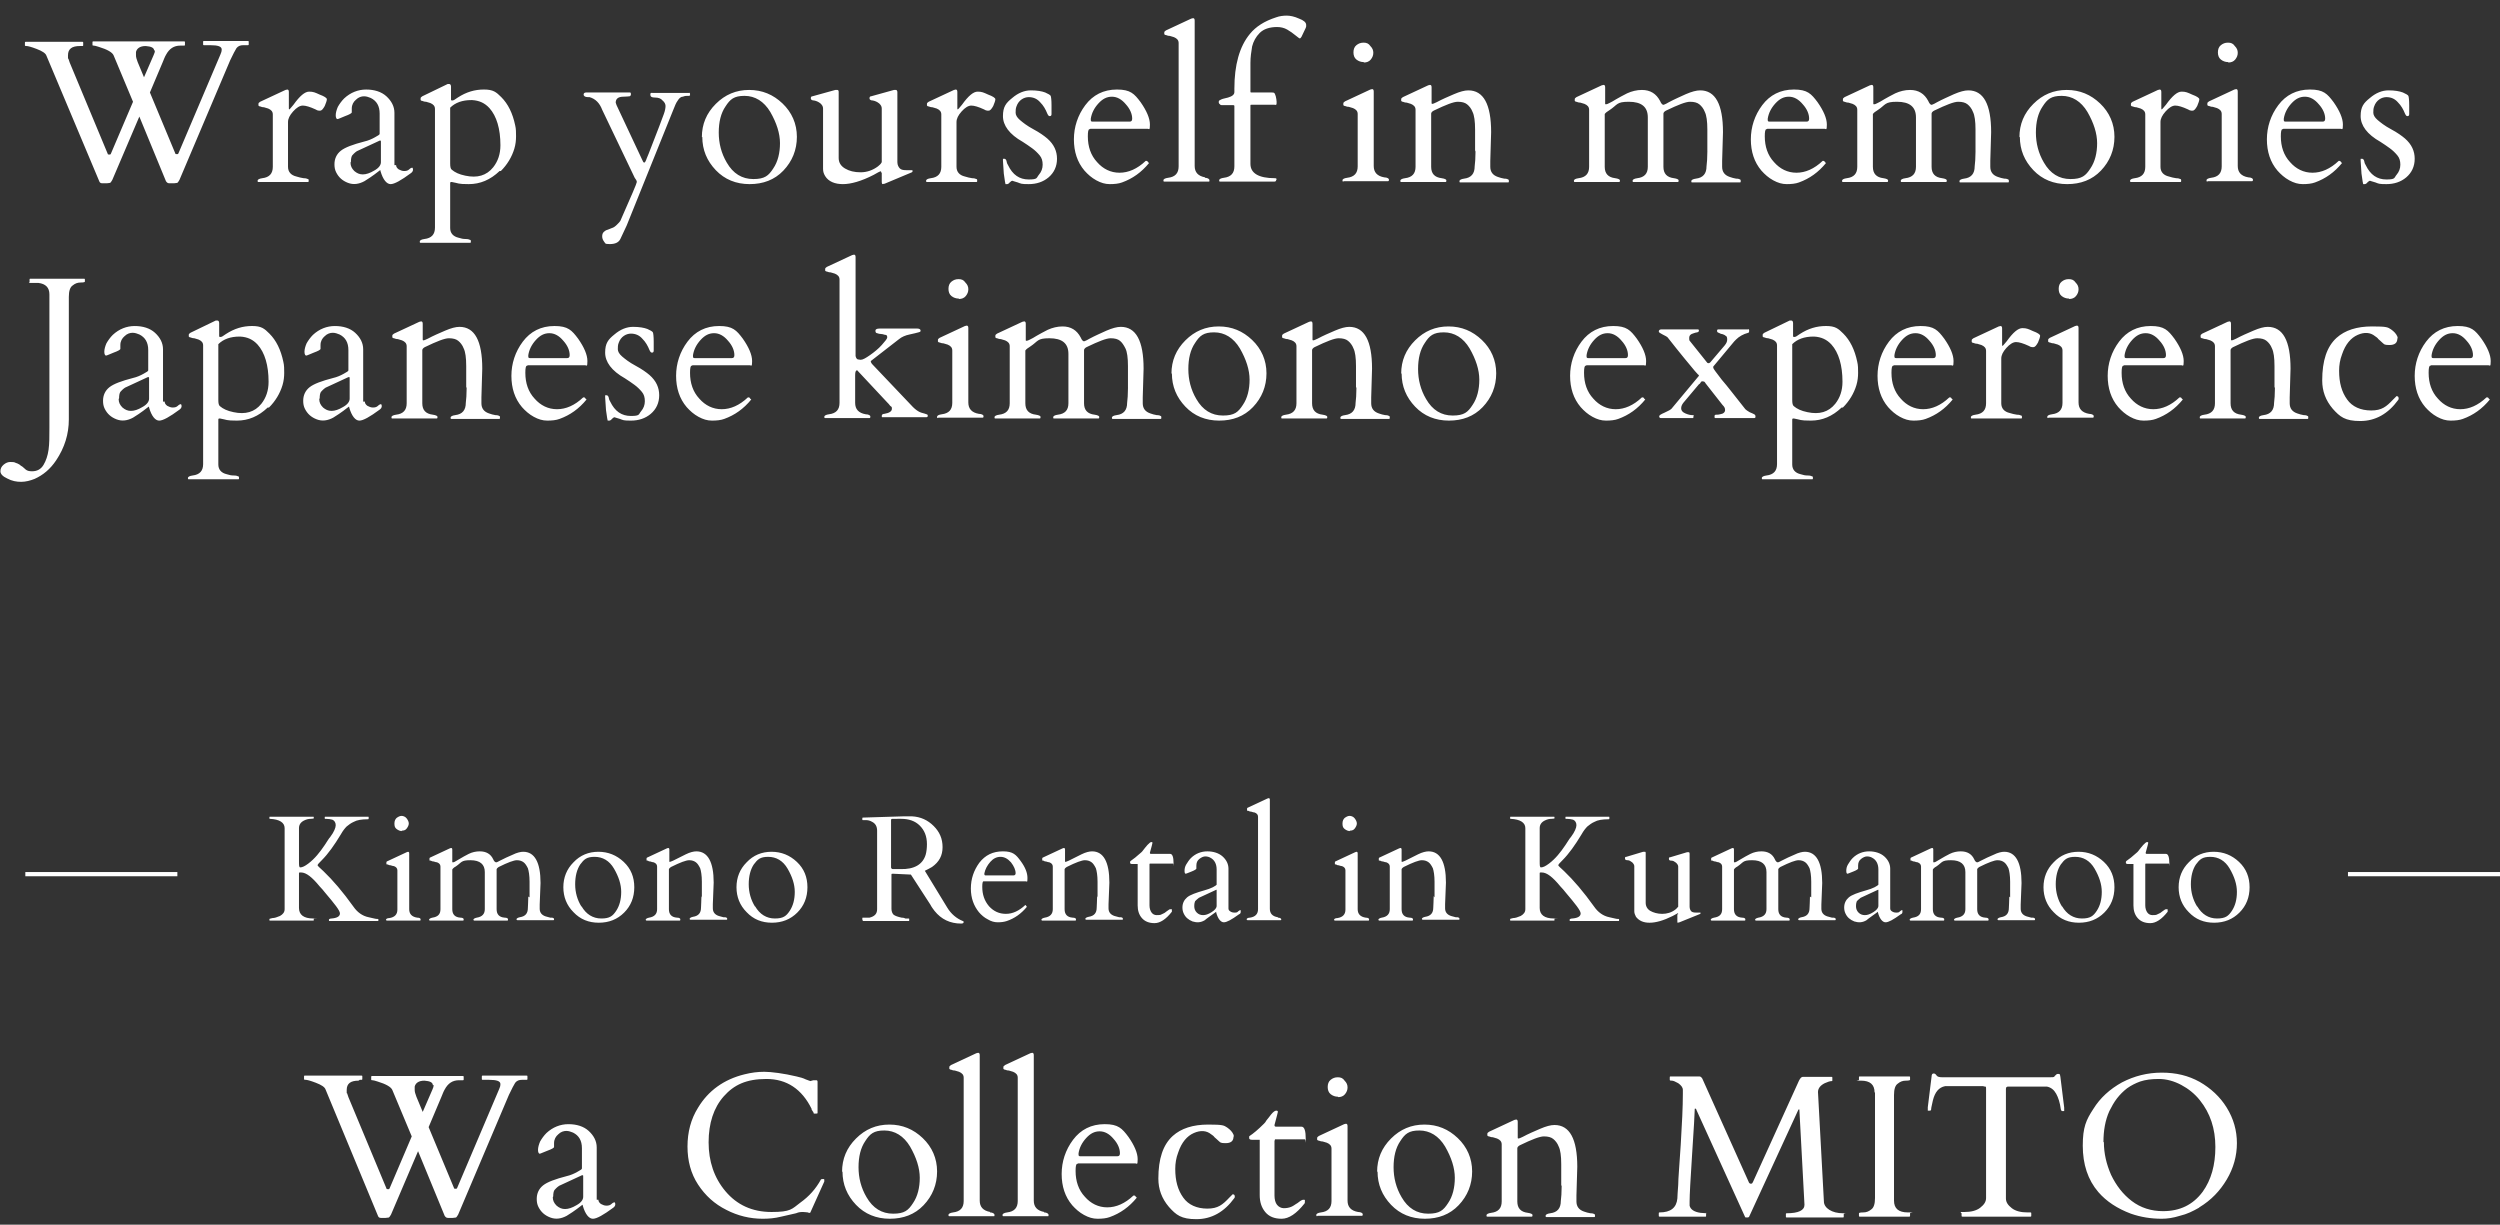 <?xml version="1.0" encoding="UTF-8"?>
<svg xmlns="http://www.w3.org/2000/svg" version="1.1" viewBox="0 0 592 290">
  <rect x="0" y="0" width="592" height="290" fill="#333333" stroke="none"/>
  <defs>
    <style>
      .cls-1 {
        fill: #fff;
      }
    </style>
  </defs>
  <!-- Generator: Adobe Illustrator 28.7.1, SVG Export Plug-In . SVG Version: 1.2.0 Build 142)  -->
  <g>
    <g id="_レイヤー_1" data-name="レイヤー_1">
      <path class="cls-1" d="M84.9,255.9c-1.9,0-2.8.7-2.8,2.2s0,.5.1.8c.1.3.2.6.3.9l9,21.6c0,.2.2.2.4.2s.3,0,.4-.3l5.2-12.2-4.6-11c-.3-.7-1.5-1.4-3.5-2-.6-.2-1-.3-1.2-.3s-.3,0-.3-.2v-.6c0-.1,0-.2.2-.2h21.5c.1,0,.2,0,.2.2v.6c0,.1,0,.2-.2.2h-.9c-1.5,0-2.6.7-3.4,2.2-.3.5-.5,1.1-.8,1.8l-3,7.1,6,14.4c0,.2.2.2.4.2s.3,0,.4-.3l9.9-23.3c.2-.4.3-.8.3-1.2,0-.7-.9-1-2.7-1h-1.5c-.1,0-.2,0-.2-.2v-.6c0-.1,0-.2.2-.2h10.4c.1,0,.2,0,.2.2v.6c0,.1,0,.2-.2.2h-1.1c-.7,0-1.2.2-1.6.7-.3.5-.8,1.4-1.5,2.9l-12,28.3c-.2.4-.4.6-.5.7-.2,0-.5.1-.8.1h-1.1c-.4,0-.6-.2-.8-.5l-6.3-15.3-6.4,15c-.2.4-.4.6-.5.7-.2,0-.5.1-.8.1h-1.1c-.4,0-.6-.2-.7-.5l-12.4-29.9c-.2-.6-1-1.1-2.3-1.6-1.3-.5-2.1-.7-2.4-.7s-.4,0-.4-.2v-.6c0-.1,0-.2.2-.2h13.4c.1,0,.2,0,.2.2v.6c0,.1,0,.2-.2.2h-.4ZM102.5,257c0-.7-.7-1-2-1.1-1.4,0-2.1.6-2.3,1.4,0,.2,0,.5,0,.7s0,.5.1.8c.1.3.2.6.3.9l1.5,3.6,2.3-5.3c.2-.4.3-.8.3-1.1ZM141.7,284.1c0,.4.2.7.6,1,.4.2.8.4,1.3.4s.9-.1,1.2-.4c.3-.3.6-.4.7-.4s.2.2.2.5-.2.6-.5.8c-2.3,1.7-3.9,2.6-4.8,2.6s-1.8-1-2.4-3.1c0-.2,0-.2-.1-.2-1.9,1.5-3.2,2.3-3.7,2.6-1.3.7-2.6.9-3.9.4-1.3-.5-2.2-1.3-2.8-2.5-.3-.6-.4-1.2-.4-1.9,0-1.3.5-2.4,1.5-3.2,1-.8,2.9-1.5,5.6-2.2.9-.2,1.8-.6,2.5-1,.7-.4,1.1-.6,1.1-.8,0-.1,0-.2,0-.3v-4.5c0-1.8-.7-3-2.1-3.7-.5-.2-1-.4-1.6-.4s-1.3.2-1.9.8c-.6.5-1,1.2-1,2.1v.9c0,.2-.5.5-1.6.9s-1.6.7-1.8.7c-.2,0-.4-.3-.4-.9s.2-1.3.5-2c.4-.7.9-1.4,1.5-2,1.5-1.4,3.3-2.1,5.2-2.1s3.6.5,4.8,1.6c1.2,1.1,1.9,2.4,1.9,3.9v12.4ZM130.9,283.5c0,.8.3,1.4.9,2,.6.5,1.2.8,2,.8s1.7-.3,2.7-.9c1.1-.6,1.6-1.3,1.6-2v-4.8c0-.2,0-.3-.1-.3s-.1,0-.2,0l-5.4,2.5c-.6.4-.9.8-1.1,1-.2.3-.3.8-.3,1.5ZM191.9,287.1c0,.1-.3.2-.6,0-.3,0-.6-.1-1.1-.1s-1,0-1.7.3c-.7.2-1.9.4-3.5.8-1.6.4-3,.5-4.4.5-3,0-5.9-.7-8.6-2.1-2.8-1.4-5-3.4-6.7-6-1.7-2.6-2.5-5.6-2.5-9s.8-6.5,2.5-9.2c2.4-4,6.1-6.7,11-7.9,1.6-.4,3.1-.6,4.7-.6s4.7.4,7.6,1.1c.9.2,1.6.4,2.2.7.6.2,1,.4,1.1.4l.7-.2h.7c.2,0,.3.1.3.4v7.3c0,.2-.1.2-.4.2s-.4,0-.5,0c0,0,0-.2-.1-.3,0-.1-.1-.2-.2-.3,0-.1-.1-.2-.2-.3,0,0,0-.2,0-.2-2.3-4.7-5.9-7.1-10.7-7.1s-7.7,1.4-10.1,4.1c-2.4,2.7-3.6,6.4-3.6,10.9s1.3,8.4,4,11.6c2.7,3.2,6.3,4.9,10.9,4.9s4.8-.7,6.8-2.2c2.1-1.5,3.7-3.3,4.9-5.5,0,0,.1-.1.3-.1h.3c.2,0,.2,0,.2.3s0,.4-.1.5l-3.2,7.1ZM199.4,277.5c0-3.1,1.1-5.7,3.3-7.9,2.2-2.2,4.8-3.3,7.9-3.3s5.7,1.1,7.9,3.2c2.2,2.1,3.4,4.8,3.4,7.9s-1.1,5.8-3.2,8c-2.1,2.2-4.8,3.2-8,3.2s-5.9-1.1-8-3.3c-2.1-2.2-3.2-4.8-3.2-7.9ZM205.2,283.5c1.5,2.6,3.6,3.9,6.3,3.9s3.6-.8,4.7-2.5c1.1-1.6,1.6-3.7,1.6-6s-.8-4.8-2.3-7.4c-1.5-2.5-3.6-3.8-6.1-3.8s-3.4.8-4.5,2.5c-1.1,1.6-1.6,3.7-1.6,6.2s.6,4.9,1.9,7.1ZM234.4,287.1c.7,0,1.1.3,1.1.6s0,.3-.2.3h-10.5c-.2,0-.2-.1-.2-.3,0-.3.4-.5,1.1-.6,1.7-.2,2.5-1.1,2.5-2.7v-29.2c0-.7-.4-1.1-1.1-1.4-.3-.1-.6-.2-1-.3-.4,0-.6-.1-.9-.2-.2,0-.3-.1-.4-.2,0,0,0-.2,0-.4s.1-.3.4-.5l6-2.8c.2,0,.3-.1.4-.1.3,0,.4.2.4.6v34.4c0,1.5.8,2.4,2.5,2.7ZM247.2,287.1c.7,0,1.1.3,1.1.6s0,.3-.2.3h-10.5c-.2,0-.2-.1-.2-.3,0-.3.4-.5,1.1-.6,1.7-.2,2.5-1.1,2.5-2.7v-29.2c0-.7-.4-1.1-1.1-1.4-.3-.1-.6-.2-1-.3-.4,0-.6-.1-.9-.2-.2,0-.3-.1-.4-.2,0,0,0-.2,0-.4s.1-.3.4-.5l6-2.8c.2,0,.3-.1.4-.1.3,0,.4.2.4.6v34.4c0,1.5.8,2.4,2.5,2.7ZM255.1,275.6c-.3,0-.4.6-.4,1.7,0,2.4.7,4.5,2.2,6.1,1.4,1.6,3.2,2.5,5.3,2.5s4.2-.9,6.2-2.8c0,0,0,0,.1,0h.1c0,0,.2,0,.3.2,0,.1.2.2.3.3-1.8,2.2-3.9,3.7-6.4,4.6-.8.3-1.8.4-2.9.4s-2.1-.3-3.2-.9c-1.1-.6-2-1.4-2.8-2.3-1.7-2-2.5-4.5-2.5-7.4s.9-5.7,2.7-8.1c1.8-2.4,4.3-3.7,7.5-3.7s4.1,1,5.6,3c1.4,2,2.2,3.8,2.2,5.3s-.2,1-.5,1h-13.6ZM255.4,273.4c0,.3.1.4.4.4h8.8c.4,0,.6-.2.6-.7,0-1.1-.5-2.3-1.5-3.4-1-1.2-2.1-1.8-3.3-1.8s-2.2.5-3.2,1.6c-1,1.1-1.6,2.3-1.8,3.6v.3ZM292.1,269.1c0,1.1-.6,1.6-1.9,1.6s-1.2-.2-1.6-.5c-.4-.4-.8-.7-1-.9-.2-.3-.5-.5-.8-.7-1.1-.9-2.5-1-4.1-.3-1.6.7-2.9,2.2-3.7,4.6-.5,1.3-.7,2.6-.7,3.9,0,2.8.6,5,1.9,6.8,1.2,1.7,3.2,2.6,5.7,2.6s3.6-.9,5.2-2.6c.5-.5.8-.8.8-.8s.2,0,.3.1c.1,0,.2.2.2.4s0,.3-.1.4c-2.4,3.3-5.4,5-9,5s-4.8-1-6.5-2.9c-1.7-2-2.5-4.2-2.5-6.7,0-4.7,1.1-8,3.4-10.1,2-1.8,4.8-2.7,8.4-2.7s3.7.2,4.5.7c.7.5,1.2,1,1.5,1.7,0,.2.1.3.1.4ZM301.9,270c0,0-.1,0-.1.2v12.9c0,.9.2,1.7.6,2.2.4.5,1,.8,1.6.8s1.2-.1,1.7-.3c.5-.2.9-.5,1.2-.7.4-.2.7-.5,1-.7.3-.2.5-.3.8-.3s.3,0,.3.2c0,.4,0,.6-.1.7-1.9,2.4-3.7,3.6-5.4,3.6s-3-.5-3.9-1.6c-.9-1.1-1.3-2.4-1.3-4v-13.1h-1.8c-.4,0-.7-.1-.7-.4,0-.3,0-.5.1-.5.8-.5,2-1.5,3.4-2.9.2-.2.4-.4.6-.8.3-.3.6-.8,1.1-1.4.5-.6.9-.9,1.2-.9s.4.1.4.3-.3,1.1-.8,3.1c0,.3.1.4.4.4h6c.7,0,1,1,1,2.9s0,.1-.2.1h-7.1ZM311.9,288c-.2,0-.2-.1-.2-.3,0-.3.4-.5,1.1-.6,1.7-.2,2.5-1.1,2.5-2.7v-12.4c0-.7-.4-1.1-1.1-1.4-.3-.1-.6-.2-1-.3-.4,0-.6-.1-.9-.2-.2,0-.3-.1-.4-.2,0,0,0-.2,0-.4s.1-.3.4-.5l6-2.8c.2,0,.3-.1.4-.1.3,0,.4.2.4.6v17.6c0,1.5.8,2.4,2.5,2.7.7,0,1.1.3,1.1.5s0,.4-.2.4h-10.5ZM316.8,259.7c-.6,0-1.2-.2-1.7-.6-.5-.4-.7-1-.7-1.7s.2-1.3.7-1.7c.5-.4,1-.6,1.7-.6s1.2.2,1.6.8c.5.5.7,1,.7,1.6s-.2,1.1-.6,1.6c-.4.5-1,.7-1.6.7ZM326.1,277.5c0-3.1,1.1-5.7,3.3-7.9,2.2-2.2,4.8-3.3,7.9-3.3s5.7,1.1,7.9,3.2c2.2,2.1,3.4,4.8,3.4,7.9s-1.1,5.8-3.2,8c-2.1,2.2-4.8,3.2-8,3.2s-5.9-1.1-8-3.3c-2.1-2.2-3.2-4.8-3.2-7.9ZM331.9,283.5c1.5,2.6,3.6,3.9,6.3,3.9s3.6-.8,4.7-2.5c1.1-1.6,1.6-3.7,1.6-6s-.8-4.8-2.3-7.4c-1.5-2.5-3.6-3.8-6.1-3.8s-3.4.8-4.5,2.5c-1.1,1.6-1.6,3.7-1.6,6.2s.6,4.9,1.9,7.1ZM369.7,280.6v-4.9c0-2-.2-3.4-.6-4.2-.3-.8-.8-1.4-1.3-1.8-.5-.4-1.2-.6-2.2-.6s-2.8.7-5.7,2.1c-.4.2-.6.5-.6.7v12.6c0,1.6.8,2.5,2.5,2.7.7.1,1.1.3,1.1.5s0,.4-.2.4h-10.5c-.2,0-.2-.1-.2-.3,0-.3.4-.5,1.1-.6,1.7-.2,2.5-1.1,2.5-2.7v-13.5c0-.7-.4-1.1-1.1-1.4-.3-.1-.6-.2-1-.3-.4,0-.6-.1-.9-.2-.2,0-.3-.1-.4-.2,0,0,0-.2,0-.4s.1-.3.4-.5l6-2.8c.2,0,.3-.1.4-.1.3,0,.4.2.4.6v3.7c0,.2.1.2.2.2s.4-.1,1-.4c1.3-.7,2.7-1.3,4.1-1.9s2.5-.9,3.4-.9c3.6,0,5.4,3.3,5.4,9.9l-.2,6.8v1.4c0,1.2.6,2,1.8,2.4.5.2,1,.3,1.5.4.5,0,.8.1.9.2.2,0,.2.2.2.4s0,.3-.2.3h-11.3c-.2,0-.2-.1-.2-.3,0-.3.4-.5,1.1-.6,1.7-.2,2.5-1.2,2.5-2.9.1-.8.2-2,.2-3.5ZM403.9,287.1c0,0,.1,0,.1.2v.6c0,.1,0,.2-.1.2h-10.9c-.1,0-.2,0-.2-.2v-.6c0-.1,0-.2.2-.2,2.6,0,4-1.1,4.2-3.3,0-.6.1-1.7.2-3.2,0-1.5.3-4.7.6-9.6.3-4.9.5-8.9.5-12v-.9c0-.6-.4-1.1-1.1-1.6-.7-.4-1.2-.6-1.5-.6s-.5,0-.5-.2v-.6c0-.1,0-.2.2-.2h6.8c.3,0,.5.2.7.5l11,24.5c0,.1.1.2.2.3s.2.1.4.1c.2,0,.3-.2.4-.4l10.9-24c.3-.6.6-.9.9-.9h6.8c.1,0,.2,0,.2.2v.6c0,.1,0,.2-.1.2-.5,0-1,.2-1.7.5-1,.5-1.6,1.2-1.6,2.1l1.4,25.9c0,.8.5,1.5,1.3,2,.8.5,1.9.8,3.2.8s.2,0,.2.2v.6c0,.1,0,.2-.2.2h-13.3c-.1,0-.2,0-.2-.2v-.6c0-.1,0-.2.2-.2,2.8,0,4.2-.7,4.2-2l-1.2-22.4c0-.2,0-.2-.1-.2s-.1,0-.2.2l-11.6,25.2c0,.1-.2.2-.5.2s-.5,0-.5-.2l-11.5-25.3c0-.2-.2-.3-.3-.3s-.1.2-.1.5c0,.7-.2,4.1-.6,10.2-.4,6.1-.6,9.8-.6,11.3v1c.2.9,1.1,1.5,2.6,1.7.5,0,.9.1,1.4.1ZM443.9,258.7c0-1.9-1.1-2.8-3.2-2.8s-.5,0-.5-.2v-.6c0-.1,0-.2.2-.2h11.7c.1,0,.2,0,.2.2v.6c0,.1-.3.2-1,.2s-1.3.2-1.9.7c-.6.4-.9,1.3-.9,2.7v25c0,1.9,1.1,2.8,3.3,2.8s.5,0,.5.2v.6c0,.1,0,.2-.2.2h-11.7c-.1,0-.2,0-.2-.2v-.6c0-.1.3-.2,1-.2s1.3-.2,1.9-.7c.6-.4.9-1.3.9-2.7v-25ZM464.3,287.2c0-.1,0-.2.2-.2h.7c1.5,0,2.8-.3,3.7-1,.9-.7,1.4-1.4,1.4-2.3v-25.9c0-.3,0-.5-.2-.5-.1,0-.3,0-.5-.1h-9c-1.5.3-2.4,1.4-2.9,3.4-.2,1-.4,1.7-.4,2,0,.3-.1.4-.3.4h-.4c0,0-.1,0-.1,0v-.8l.9-7.3c0-.5.2-.7.5-.7s.5.2.7.5c.2.3.7.4,1.4.4h25.3c.7,0,1.1,0,1.2-.2.1-.2.3-.3.4-.4.1-.2.3-.2.5-.2s.3,0,.4.2c0,.2.1.3.1.5l.9,7.3v.8c0,0,0,0-.1,0h-.4c-.1,0-.2-.1-.3-.4-.2-1.6-.6-2.8-1.1-3.7-.5-.9-1.2-1.5-2.2-1.7h-9c-.2,0-.4,0-.5.1-.1,0-.2.2-.2.5v25.9c0,.9.5,1.6,1.4,2.3.9.7,2.2,1,3.7,1h.7c.1,0,.2,0,.2.2v.6c0,.1,0,.2-.2.2h-16.1c-.1,0-.2,0-.2-.2v-.6ZM520.7,286c-1.4.8-2.8,1.5-4.5,1.9-1.6.5-3,.7-4.3.7-2.6,0-5-.4-7.3-1.2-3.2-1.2-5.8-2.9-7.7-5.1-2.5-2.9-3.7-6.6-3.7-11s.8-6.1,2.5-8.7c1.6-2.6,3.9-4.7,6.8-6.3,2.9-1.5,6-2.3,9.4-2.3s6.3.7,9,2.2c2.6,1.5,4.8,3.5,6.4,6.1,1.6,2.6,2.4,5.4,2.4,8.4s-.8,5.9-2.4,8.6c-1.6,2.7-3.7,4.9-6.5,6.6ZM498.2,270.5c0,2.6.6,5.2,1.7,7.7,1.2,2.5,2.8,4.6,4.9,6.2,2.1,1.6,4.6,2.4,7.4,2.4,4,0,7.1-1.5,9.4-4.6,2-2.8,3-6.3,3-10.6s-1.2-8-3.7-11.1c-1.2-1.5-2.7-2.7-4.4-3.6-1.7-.9-3.5-1.4-5.3-1.4s-3.2.2-4.4.6c-1.1.4-2.1.9-3.1,1.6-.9.7-1.7,1.5-2.4,2.4-.7.9-1.3,2-1.8,3-1,2.2-1.4,4.7-1.4,7.3Z"/>
      <path class="cls-1" d="M74.3,217.9c0,0,0,.1-.1.1h-10.3c0,0-.1,0-.1-.1v-.3c0,0,.2-.1.7-.2.5,0,1.1-.2,1.8-.5.7-.4,1.1-.9,1.1-1.6v-19.2c0-1.3-1.2-2.1-3.5-2.2,0,0-.1,0-.1-.1v-.3c0,0,0-.1.1-.1h10.3c0,0,.1,0,.1.1v.3c0,0-.2.1-.7.1s-1,.1-1.6.4c-.8.4-1.2,1-1.2,1.8v7.8c0,1,0,1.5.3,1.5.5,0,1.1-.3,1.9-.9.8-.6,1.5-1.3,2.1-2,.6-.7,1.2-1.5,1.8-2.4.6-.9,1-1.6,1.3-1.9.9-1.2,1.3-2.2,1.3-2.8s-.3-1.1-.8-1.3c-.4-.1-.9-.2-1.5-.2h-.2c0,0-.1,0-.1-.1v-.3c0,0,0-.1.1-.1h10.2c0,0,.1,0,.1.1v.3c0,.1,0,.2-.2.2-1.5,0-2.6.2-3.3.6-.7.3-1.2.7-1.7,1.1-.4.4-.9,1-1.4,1.9-1.5,2.5-3,4.6-4.5,6.1-.6.6-1,1-1,1.2,0,.1.5.6,1.4,1.4,2.2,2.1,4.6,4.9,7.1,8.4.9,1.3,2.1,2.2,3.6,2.5,1,.2,1.6.4,1.9.4s.4,0,.4.1v.3c0,0,0,.1-.1.1h-11.5c0,0-.1,0-.1-.1v-.3c0,0,.2-.2.6-.2,1.3-.1,2-.5,2-1.2,0-.7-1.3-2.3-3.5-4.9-.4-.5-.8-1-1.3-1.5-1.8-2.2-3.2-3.3-4.4-3.3h-.3c-.1,0-.2,0-.2.2v8.2c0,1.6,1.1,2.5,3.4,2.5s.1,0,.1.1v.3ZM91.6,218c-.1,0-.2-.1-.2-.2,0-.2.3-.4.8-.4,1.3-.2,1.9-.9,1.9-2v-9.3c0-.5-.3-.8-.8-1-.2,0-.5-.1-.8-.2-.3,0-.5-.1-.7-.2-.2,0-.3,0-.3-.1,0,0,0-.1,0-.3s0-.3.3-.4l4.5-2.1c.1,0,.2-.1.3-.1.2,0,.3.1.3.4v13.2c0,1.1.6,1.8,1.9,2,.6,0,.8.2.8.4s0,.3-.2.3h-7.8ZM95.2,196.8c-.5,0-.9-.2-1.3-.5-.4-.3-.5-.7-.5-1.3s.2-1,.5-1.3c.4-.3.8-.5,1.2-.5s.9.2,1.2.6c.3.4.5.8.5,1.2s-.2.8-.5,1.2c-.3.4-.7.5-1.2.5ZM125.4,212.5v-3.7c0-1.5-.2-2.6-.4-3.2-.3-.6-.6-1.1-1-1.4-.4-.3-.9-.5-1.6-.5s-2.1.5-4.3,1.6c-.3.2-.4.3-.5.5v9.5c0,1.2.6,1.9,1.9,2,.6,0,.8.2.8.4s0,.3-.2.3h-7.8c-.1,0-.2-.1-.2-.2,0-.2.3-.4.8-.5,1.3-.2,1.9-.9,1.9-2v-8.8c0-1.8-1.1-2.8-3.4-2.8s-2,.5-3.5,1.5c-.4.2-.7.5-.8.7v9.4c0,1.2.6,1.9,1.9,2,.6,0,.8.2.8.4s0,.3-.2.3h-7.8c-.1,0-.2-.1-.2-.2,0-.2.3-.4.8-.5,1.3-.2,1.9-.8,1.9-2v-10.1c0-.5-.3-.8-.8-1-.2,0-.5-.1-.8-.2-.3,0-.5-.1-.7-.2-.2,0-.3,0-.3-.1,0,0,0-.1,0-.3s0-.3.3-.4l4.5-2.1c.1,0,.2-.1.3-.1.2,0,.3.1.3.4v2.9c0,0,0,.1.1.1s.3,0,.6-.2c.3-.2.7-.4,1.2-.7.5-.3,1.2-.7,2-1.1.8-.4,1.7-.6,2.6-.6,1.5,0,2.6.6,3.2,1.9.2.5.5.7.7.7.2,0,.5-.2.9-.4,1-.5,2-1,3-1.4,1-.5,1.9-.7,2.5-.7,2.7,0,4.1,2.5,4.1,7.4l-.2,5.1v1c0,.9.5,1.5,1.4,1.8.4.1.8.2,1.1.3.4,0,.6,0,.7.1.1,0,.2.1.2.3s0,.2-.2.2h-8.5c-.1,0-.2-.1-.2-.2,0-.2.3-.4.8-.5,1.3-.2,1.9-.9,1.9-2.2,0-.6.1-1.5.1-2.7ZM133.4,210.1c0-2.3.8-4.3,2.4-5.9,1.6-1.7,3.6-2.5,5.9-2.5s4.3.8,6,2.4c1.7,1.6,2.5,3.6,2.5,6s-.8,4.4-2.4,6c-1.6,1.6-3.6,2.4-6,2.4s-4.4-.8-6-2.5c-1.6-1.6-2.4-3.6-2.4-5.9ZM137.7,214.6c1.1,1.9,2.7,2.9,4.7,2.9s2.7-.6,3.5-1.8c.8-1.2,1.2-2.7,1.2-4.5s-.6-3.6-1.7-5.5c-1.1-1.9-2.7-2.8-4.6-2.8s-2.5.6-3.4,1.8c-.8,1.2-1.2,2.8-1.2,4.7s.5,3.7,1.5,5.3ZM166.2,212.5v-3.7c0-1.5-.2-2.6-.4-3.2-.3-.6-.6-1.1-1-1.4-.4-.3-.9-.5-1.6-.5s-2.1.5-4.3,1.6c-.3.2-.4.3-.5.5v9.5c0,1.2.6,1.9,1.9,2,.6,0,.8.2.8.4s0,.3-.2.3h-7.8c-.1,0-.2-.1-.2-.2,0-.2.3-.4.8-.5,1.3-.2,1.9-.9,1.9-2v-10.1c0-.5-.3-.8-.8-1-.2,0-.5-.1-.8-.2-.3,0-.5-.1-.6-.2-.2,0-.3,0-.3-.1,0,0,0-.1,0-.3s0-.3.3-.4l4.5-2.1c.1,0,.2-.1.3-.1.2,0,.3.1.3.4v2.7c0,.1,0,.2.1.2s.3-.1.8-.3c1-.5,2-1,3-1.5,1-.5,1.9-.7,2.5-.7,2.7,0,4.1,2.5,4.1,7.4l-.2,5.1v1c0,.9.5,1.5,1.4,1.8.4.1.8.2,1.1.3.4,0,.6,0,.7.1.1,0,.2.1.2.3s0,.2-.2.2h-8.5c-.1,0-.2-.1-.2-.2,0-.2.3-.4.8-.5,1.3-.2,1.9-.9,1.9-2.2,0-.6.1-1.5.1-2.7ZM174.4,210.1c0-2.3.8-4.3,2.4-5.9,1.6-1.7,3.6-2.5,5.9-2.5s4.3.8,6,2.4c1.7,1.6,2.5,3.6,2.5,6s-.8,4.4-2.4,6c-1.6,1.6-3.6,2.4-6,2.4s-4.4-.8-6-2.5c-1.6-1.6-2.4-3.6-2.4-5.9ZM178.8,214.6c1.1,1.9,2.7,2.9,4.7,2.9s2.7-.6,3.5-1.8c.8-1.2,1.2-2.7,1.2-4.5s-.6-3.6-1.7-5.5c-1.1-1.9-2.7-2.8-4.6-2.8s-2.5.6-3.4,1.8c-.8,1.2-1.2,2.8-1.2,4.7s.5,3.7,1.5,5.3ZM204.3,218c0,0-.1-.1-.1-.4v-.2c0,0,0-.1.1-.1s.2,0,.3,0c.2,0,.3,0,.5,0,.2,0,.3,0,.5,0,.1,0,.2,0,.3,0,1.2-.3,1.8-.9,1.8-2v-18.6c0-1-.4-1.7-1.2-2.1-.5-.3-1-.4-1.5-.4h-.7c0,0-.1,0-.1-.1v-.4c0,0,0-.1.2-.1l9.7-.3h1.8c2.1.1,3.8.9,5.2,2.3,1.4,1.4,2.1,3,2.1,5s-.8,3.5-2.5,4.7c-.5.3-1.1.6-1.7.9l5.3,8.7c.9,1.5,2.2,2.6,3.7,3.2.1,0,.2.1.2.2,0,.3-.2.4-.6.4-2.6,0-4.7-1-6.3-3-.3-.4-.7-.9-1-1.5l-4.6-7.1-4.2-.2h-.1c-.2,0-.3,0-.3.2v8.1c0,.6.2,1.1.5,1.4.4.3,1,.5,1.9.7.2,0,.5,0,.9.2.3,0,.6,0,.7,0s.2,0,.2.1v.4c0,0,0,.1-.1.1h-10.8ZM212.5,193.9c-.1,0-.3,0-.5,0-.2,0-.4,0-.6,0-.2,0-.4,0-.4.3v11.2c0,.2.2.4.4.4h1.8c3.3.1,5.3-1.1,6-3.4.2-.7.3-1.6.3-2.5,0-1.9-.6-3.3-1.7-4.4-1.1-1.1-2.6-1.6-4.4-1.6s-.3,0-.5,0c-.1,0-.3,0-.4,0ZM232.9,208.7c-.2,0-.3.4-.3,1.3,0,1.8.5,3.3,1.6,4.6,1.1,1.2,2.4,1.8,4,1.8s3.1-.7,4.6-2.1c0,0,0,0,0,0h0c0,0,.1,0,.2.2,0,.1.1.2.2.2-1.4,1.7-3,2.8-4.8,3.4-.6.2-1.3.3-2.1.3s-1.6-.2-2.4-.7c-.8-.4-1.5-1-2.1-1.7-1.2-1.5-1.9-3.3-1.9-5.6s.7-4.3,2-6.1c1.4-1.8,3.2-2.7,5.6-2.7s3.1.8,4.2,2.3c1.1,1.5,1.6,2.8,1.6,4s-.1.8-.4.8h-10.2ZM233.1,207c0,.2.1.3.3.3h6.6c.3,0,.5-.2.5-.5,0-.8-.4-1.7-1.1-2.6-.8-.9-1.6-1.3-2.5-1.3s-1.7.4-2.4,1.2c-.7.8-1.2,1.7-1.4,2.7v.2ZM259.9,212.5v-3.7c0-1.5-.2-2.6-.4-3.2-.3-.6-.6-1.1-1-1.4-.4-.3-.9-.5-1.6-.5s-2.1.5-4.3,1.6c-.3.2-.4.3-.5.5v9.5c0,1.2.6,1.9,1.9,2,.6,0,.8.2.8.4s0,.3-.2.3h-7.8c-.1,0-.2-.1-.2-.2,0-.2.3-.4.8-.5,1.3-.2,1.9-.9,1.9-2v-10.1c0-.5-.3-.8-.8-1-.2,0-.5-.1-.8-.2-.3,0-.5-.1-.6-.2-.2,0-.3,0-.3-.1,0,0,0-.1,0-.3s0-.3.3-.4l4.5-2.1c.1,0,.2-.1.3-.1.2,0,.3.1.3.4v2.7c0,.1,0,.2.1.2s.3-.1.8-.3c1-.5,2-1,3-1.5,1-.5,1.9-.7,2.5-.7,2.7,0,4.1,2.5,4.1,7.4l-.2,5.1v1c0,.9.5,1.5,1.4,1.8.4.1.8.2,1.1.3.4,0,.6,0,.7.1.1,0,.2.1.2.3s0,.2-.2.2h-8.5c-.1,0-.2-.1-.2-.2,0-.2.3-.4.8-.5,1.3-.2,1.9-.9,1.9-2.2,0-.6.1-1.5.1-2.7ZM272.3,204.5c0,0-.1,0-.1.2v9.7c0,.7.2,1.3.5,1.7.3.4.7.6,1.2.6s.9,0,1.2-.2c.4-.2.7-.3.9-.5.3-.2.5-.4.7-.5.2-.2.4-.2.6-.2s.2,0,.2.1c0,.3,0,.5,0,.5-1.4,1.8-2.8,2.7-4.1,2.7s-2.3-.4-3-1.2c-.7-.8-1-1.8-1-3v-9.8h-1.3c-.3,0-.5-.1-.5-.3,0-.2,0-.3.1-.4.6-.4,1.5-1.1,2.6-2.1.1-.1.3-.3.5-.6s.5-.6.9-1.1c.4-.4.7-.7.9-.7s.3,0,.3.2-.2.8-.6,2.3c0,.2,0,.3.3.3h4.5c.5,0,.8.7.8,2.2s0,.1-.1.1h-5.3ZM290.9,215.1c0,.3.1.5.4.7.3.2.6.3,1,.3s.7,0,.9-.3c.3-.2.4-.3.5-.3s.1.1.1.4-.1.5-.4.6c-1.8,1.3-2.9,1.9-3.6,1.9s-1.4-.8-1.8-2.3c0-.1,0-.2,0-.2-1.5,1.1-2.4,1.7-2.7,2-1,.6-1.9.6-2.9.3-1-.4-1.7-1-2.1-1.9-.2-.4-.3-.9-.3-1.4,0-1,.4-1.8,1.1-2.4.7-.6,2.1-1.1,4.2-1.7.7-.2,1.3-.4,1.9-.7s.8-.5.9-.6c0,0,0-.2,0-.2v-3.4c0-1.3-.5-2.3-1.5-2.8-.3-.2-.8-.3-1.2-.3s-.9.2-1.4.6c-.5.4-.7.9-.7,1.6v.7c0,.1-.4.4-1.2.7-.8.3-1.2.5-1.3.5-.2,0-.3-.2-.3-.7s.1-1,.4-1.5c.3-.5.7-1.1,1.1-1.5,1.1-1.1,2.5-1.6,3.9-1.6s2.7.4,3.6,1.2c.9.8,1.4,1.8,1.4,2.9v9.3ZM282.8,214.6c0,.6.2,1.1.6,1.5.4.4.9.6,1.5.6s1.2-.2,2-.7c.8-.5,1.2-1,1.2-1.5v-3.6c0-.1,0-.2,0-.2s0,0-.1,0l-4.1,1.9c-.4.3-.7.6-.9.8-.1.2-.2.6-.2,1.2ZM302.6,217.3c.5,0,.8.2.8.4s0,.2-.2.2h-7.8c-.1,0-.2-.1-.2-.2,0-.2.3-.4.8-.4,1.3-.2,1.9-.9,1.9-2v-21.9c0-.5-.3-.8-.8-1-.2,0-.5-.1-.8-.2-.3,0-.5-.1-.7-.2-.2,0-.3,0-.3-.1,0,0,0-.1,0-.3s0-.3.3-.4l4.5-2.1c.1,0,.2-.1.3-.1.2,0,.3.1.3.4v25.8c0,1.1.6,1.8,1.9,2ZM316.1,218c-.1,0-.2-.1-.2-.2,0-.2.3-.4.8-.4,1.3-.2,1.9-.9,1.9-2v-9.3c0-.5-.3-.8-.8-1-.2,0-.5-.1-.8-.2-.3,0-.5-.1-.6-.2-.2,0-.3,0-.3-.1,0,0,0-.1,0-.3s0-.3.3-.4l4.5-2.1c.1,0,.2-.1.3-.1.2,0,.3.1.3.4v13.2c0,1.1.6,1.8,1.9,2,.6,0,.8.2.8.4s0,.3-.2.3h-7.8ZM319.7,196.8c-.5,0-.9-.2-1.3-.5-.4-.3-.5-.7-.5-1.3s.2-1,.5-1.3c.4-.3.8-.5,1.2-.5s.9.2,1.2.6c.3.4.5.8.5,1.2s-.2.8-.5,1.2c-.3.4-.7.5-1.2.5ZM339.7,212.5v-3.7c0-1.5-.2-2.6-.4-3.2-.3-.6-.6-1.1-1-1.4-.4-.3-.9-.5-1.6-.5s-2.1.5-4.3,1.6c-.3.2-.4.3-.5.5v9.5c0,1.2.6,1.9,1.9,2,.6,0,.8.2.8.4s0,.3-.2.3h-7.8c-.1,0-.2-.1-.2-.2,0-.2.3-.4.8-.5,1.3-.2,1.9-.9,1.9-2v-10.1c0-.5-.3-.8-.8-1-.2,0-.5-.1-.8-.2-.3,0-.5-.1-.7-.2-.2,0-.3,0-.3-.1,0,0,0-.1,0-.3s0-.3.3-.4l4.5-2.1c.1,0,.2-.1.3-.1.2,0,.3.1.3.4v2.7c0,.1,0,.2.1.2s.3-.1.8-.3c1-.5,2-1,3-1.5,1-.5,1.9-.7,2.5-.7,2.7,0,4.1,2.5,4.1,7.4l-.2,5.1v1c0,.9.5,1.5,1.4,1.8.4.1.8.2,1.1.3.4,0,.6,0,.7.1.1,0,.2.1.2.3s0,.2-.2.2h-8.5c-.1,0-.2-.1-.2-.2,0-.2.3-.4.8-.5,1.3-.2,1.9-.9,1.9-2.2,0-.6.1-1.5.1-2.7ZM368.1,217.9c0,0,0,.1-.1.1h-10.3c0,0-.1,0-.1-.1v-.3c0,0,.2-.1.7-.2.5,0,1.1-.2,1.8-.5.7-.4,1.1-.9,1.1-1.6v-19.2c0-1.3-1.2-2.1-3.5-2.2,0,0-.1,0-.1-.1v-.3c0,0,0-.1.1-.1h10.3c0,0,.1,0,.1.1v.3c0,0-.2.1-.7.1s-1,.1-1.6.4c-.8.4-1.2,1-1.2,1.8v7.8c0,1,0,1.5.3,1.5.5,0,1.1-.3,1.9-.9.8-.6,1.5-1.3,2.1-2,.6-.7,1.2-1.5,1.8-2.4.6-.9,1-1.6,1.3-1.9.9-1.2,1.3-2.2,1.3-2.8s-.3-1.1-.8-1.3c-.4-.1-.9-.2-1.5-.2h-.2c0,0-.1,0-.1-.1v-.3c0,0,0-.1.1-.1h10.2c0,0,.1,0,.1.1v.3c0,.1,0,.2-.2.2-1.5,0-2.6.2-3.3.6-.7.3-1.2.7-1.7,1.1-.4.4-.9,1-1.4,1.9-1.5,2.5-3,4.6-4.5,6.1-.6.6-1,1-1,1.2,0,.1.5.6,1.4,1.4,2.2,2.1,4.6,4.9,7.1,8.4.9,1.3,2.1,2.2,3.6,2.5,1,.2,1.6.4,1.9.4s.4,0,.4.1v.3c0,0,0,.1-.1.1h-11.5c0,0-.1,0-.1-.1v-.3c0,0,.2-.2.6-.2,1.3-.1,2-.5,2-1.2,0-.7-1.3-2.3-3.5-4.9-.4-.5-.8-1-1.3-1.5-1.8-2.2-3.2-3.3-4.4-3.3h-.3c-.1,0-.2,0-.2.2v8.2c0,1.6,1.1,2.5,3.4,2.5s.1,0,.1.1v.3ZM397.4,216.5c0-.2-.1-.3-.2-.2,0,0-.5.3-1.1.6-2.2,1.1-4,1.6-5.5,1.6s-2.5-.5-3.2-1.4c-.2-.4-.4-.8-.4-1.3v-10.7c0-.3-.2-.6-.5-.9-.4-.3-.7-.5-1.1-.5-.4,0-.6-.1-.6-.4s0-.4.3-.4l4-1.2c.1,0,.3,0,.4,0s.2,0,.2.3v11.8c0,.8.4,1.5,1.1,1.9.7.4,1.7.7,2.8.7s2.2-.3,3.1-1c.3-.2.5-.5.7-.7v-9.5c0-.3-.2-.6-.5-.9-.4-.3-.7-.5-1.1-.5-.4,0-.6-.1-.6-.4s0-.4.3-.4l4-1.2c.1,0,.3,0,.4,0s.2.1.2.4v12.5c0,.5.2.9.4,1.1.2.2.6.3,1.1.3h1c0,0,.1,0,.1.1s0,.2-.3.3l-4.7,1.9c-.1,0-.3.1-.4.1s-.1-.1-.1-.4v-1.6ZM428.9,212.5v-3.7c0-1.5-.2-2.6-.4-3.2-.3-.6-.6-1.1-1-1.4-.4-.3-.9-.5-1.6-.5s-2.1.5-4.3,1.6c-.3.2-.4.3-.5.5v9.5c0,1.2.6,1.9,1.9,2,.6,0,.8.2.8.4s0,.3-.2.3h-7.8c-.1,0-.2-.1-.2-.2,0-.2.3-.4.8-.5,1.3-.2,1.9-.9,1.9-2v-8.8c0-1.8-1.1-2.8-3.4-2.8s-2,.5-3.5,1.5c-.4.2-.7.5-.8.7v9.4c0,1.2.6,1.9,1.9,2,.6,0,.8.2.8.4s0,.3-.2.3h-7.8c-.1,0-.2-.1-.2-.2,0-.2.3-.4.8-.5,1.3-.2,1.9-.8,1.9-2v-10.1c0-.5-.3-.8-.8-1-.2,0-.5-.1-.8-.2-.3,0-.5-.1-.7-.2-.2,0-.3,0-.3-.1,0,0,0-.1,0-.3s0-.3.3-.4l4.5-2.1c.1,0,.2-.1.3-.1.2,0,.3.1.3.4v2.9c0,0,0,.1.1.1s.3,0,.6-.2c.3-.2.7-.4,1.2-.7.5-.3,1.2-.7,2-1.1.8-.4,1.7-.6,2.6-.6,1.5,0,2.6.6,3.2,1.9.2.5.5.7.7.7.2,0,.5-.2.9-.4,1-.5,2-1,3-1.4,1-.5,1.9-.7,2.5-.7,2.7,0,4.1,2.5,4.1,7.4l-.2,5.1v1c0,.9.5,1.5,1.4,1.8.4.1.8.2,1.1.3.4,0,.6,0,.7.1.1,0,.2.1.2.3s0,.2-.2.2h-8.5c-.1,0-.2-.1-.2-.2,0-.2.3-.4.8-.5,1.3-.2,1.9-.9,1.9-2.2,0-.6.1-1.5.1-2.7ZM447.6,215.1c0,.3.1.5.4.7.3.2.6.3,1,.3s.7,0,.9-.3c.3-.2.4-.3.5-.3s.1.1.1.4-.1.5-.4.6c-1.8,1.3-2.9,1.9-3.6,1.9s-1.4-.8-1.8-2.3c0-.1,0-.2,0-.2-1.5,1.1-2.4,1.7-2.7,2-1,.6-1.9.6-2.9.3-1-.4-1.7-1-2.1-1.9-.2-.4-.3-.9-.3-1.4,0-1,.4-1.8,1.1-2.4.7-.6,2.1-1.1,4.2-1.7.7-.2,1.3-.4,1.9-.7.6-.3.8-.5.9-.6,0,0,0-.2,0-.2v-3.4c0-1.3-.5-2.3-1.5-2.8-.3-.2-.8-.3-1.2-.3s-.9.2-1.4.6c-.5.4-.7.9-.7,1.6v.7c0,.1-.4.4-1.2.7-.8.3-1.2.5-1.3.5-.2,0-.3-.2-.3-.7s.1-1,.4-1.5c.3-.5.7-1.1,1.1-1.5,1.1-1.1,2.5-1.6,3.9-1.6s2.7.4,3.6,1.2c.9.8,1.4,1.8,1.4,2.9v9.3ZM439.5,214.6c0,.6.2,1.1.6,1.5.4.4.9.6,1.5.6s1.2-.2,2-.7c.8-.5,1.2-1,1.2-1.5v-3.6c0-.1,0-.2,0-.2s0,0-.1,0l-4.1,1.9c-.4.3-.7.6-.9.8-.1.2-.2.6-.2,1.2ZM476,212.5v-3.7c0-1.5-.2-2.6-.4-3.2-.3-.6-.6-1.1-1-1.4-.4-.3-.9-.5-1.6-.5s-2.1.5-4.3,1.6c-.3.2-.4.3-.5.5v9.5c0,1.2.6,1.9,1.9,2,.6,0,.8.2.8.4s0,.3-.2.3h-7.8c-.1,0-.2-.1-.2-.2,0-.2.3-.4.8-.5,1.3-.2,1.9-.9,1.9-2v-8.8c0-1.8-1.1-2.8-3.4-2.8s-2,.5-3.5,1.5c-.4.2-.7.5-.8.7v9.4c0,1.2.6,1.9,1.9,2,.6,0,.8.2.8.4s0,.3-.2.3h-7.8c-.1,0-.2-.1-.2-.2,0-.2.3-.4.8-.5,1.3-.2,1.9-.8,1.9-2v-10.1c0-.5-.3-.8-.8-1-.2,0-.5-.1-.8-.2-.3,0-.5-.1-.6-.2-.2,0-.3,0-.3-.1,0,0,0-.1,0-.3s0-.3.3-.4l4.5-2.1c.1,0,.2-.1.3-.1.2,0,.3.1.3.4v2.9c0,0,0,.1.1.1s.3,0,.6-.2c.3-.2.7-.4,1.2-.7.5-.3,1.2-.7,2-1.1.8-.4,1.7-.6,2.6-.6,1.5,0,2.6.6,3.2,1.9.2.5.5.7.7.7.2,0,.5-.2.9-.4,1-.5,2-1,3-1.4,1-.5,1.9-.7,2.5-.7,2.7,0,4.1,2.5,4.1,7.4l-.2,5.1v1c0,.9.5,1.5,1.4,1.8.4.1.8.2,1.1.3.4,0,.6,0,.7.1.1,0,.2.1.2.3s0,.2-.2.2h-8.5c-.1,0-.2-.1-.2-.2,0-.2.3-.4.8-.5,1.3-.2,1.9-.9,1.9-2.2,0-.6.1-1.5.1-2.7ZM483.9,210.1c0-2.3.8-4.3,2.4-5.9,1.6-1.7,3.6-2.5,5.9-2.5s4.3.8,6,2.4c1.7,1.6,2.5,3.6,2.5,6s-.8,4.4-2.4,6c-1.6,1.6-3.6,2.4-6,2.4s-4.4-.8-6-2.5c-1.6-1.6-2.4-3.6-2.4-5.9ZM488.3,214.6c1.1,1.9,2.7,2.9,4.7,2.9s2.7-.6,3.5-1.8c.8-1.2,1.2-2.7,1.2-4.5s-.6-3.6-1.7-5.5c-1.1-1.9-2.7-2.8-4.6-2.8s-2.5.6-3.4,1.8c-.8,1.2-1.2,2.8-1.2,4.7s.5,3.7,1.5,5.3ZM508.1,204.5c0,0-.1,0-.1.2v9.7c0,.7.2,1.3.5,1.7.3.4.7.6,1.2.6s.9,0,1.2-.2c.4-.2.7-.3.9-.5.3-.2.5-.4.7-.5.2-.2.4-.2.6-.2s.2,0,.2.1c0,.3,0,.5,0,.5-1.4,1.8-2.8,2.7-4.1,2.7s-2.3-.4-3-1.2c-.7-.8-1-1.8-1-3v-9.8h-1.3c-.3,0-.5-.1-.5-.3,0-.2,0-.3.1-.4.6-.4,1.5-1.1,2.6-2.1.1-.1.3-.3.5-.6.2-.3.5-.6.9-1.1.4-.4.7-.7.9-.7s.3,0,.3.2-.2.8-.6,2.3c0,.2,0,.3.3.3h4.5c.5,0,.8.7.8,2.2s0,.1-.1.1h-5.3ZM515.9,210.1c0-2.3.8-4.3,2.4-5.9,1.6-1.7,3.6-2.5,5.9-2.5s4.3.8,6,2.4c1.7,1.6,2.5,3.6,2.5,6s-.8,4.4-2.4,6c-1.6,1.6-3.6,2.4-6,2.4s-4.4-.8-6-2.5c-1.6-1.6-2.4-3.6-2.4-5.9ZM520.3,214.6c1.1,1.9,2.7,2.9,4.7,2.9s2.7-.6,3.5-1.8c.8-1.2,1.2-2.7,1.2-4.5s-.6-3.6-1.7-5.5c-1.1-1.9-2.7-2.8-4.6-2.8s-2.5.6-3.4,1.8c-.8,1.2-1.2,2.8-1.2,4.7s.5,3.7,1.5,5.3Z"/>
      <rect class="cls-1" x="6" y="206.5" width="36" height="1"/>
      <rect class="cls-1" x="556" y="206.5" width="36" height="1"/>
      <path class="cls-1" d="M18.9,10.9c-1.9,0-2.8.7-2.8,2.2s0,.5.1.8c.1.3.2.6.3.9l9,21.6c0,.2.2.2.4.2s.3,0,.4-.3l5.2-12.2-4.6-11c-.3-.7-1.5-1.4-3.5-2-.6-.2-1-.3-1.2-.3s-.3,0-.3-.2v-.6c0-.1,0-.2.2-.2h21.5c.1,0,.2,0,.2.2v.6c0,.1,0,.2-.2.2h-.9c-1.5,0-2.6.7-3.4,2.2-.3.5-.5,1.1-.8,1.8l-3,7.1,6,14.4c0,.2.2.2.4.2s.3,0,.4-.3l9.9-23.3c.2-.4.3-.8.3-1.2,0-.7-.9-1-2.7-1h-1.5c-.1,0-.2,0-.2-.2v-.6c0-.1,0-.2.2-.2h10.4c.1,0,.2,0,.2.2v.6c0,.1,0,.2-.2.2h-1.1c-.7,0-1.2.2-1.6.7-.3.5-.8,1.4-1.5,2.9l-12,28.3c-.2.4-.4.6-.5.7-.2,0-.5.1-.8.1h-1.1c-.4,0-.6-.2-.8-.5l-6.3-15.3-6.4,15c-.2.4-.4.6-.5.7-.2,0-.5.1-.8.1h-1.1c-.4,0-.6-.2-.7-.5L11,13.2c-.2-.6-1-1.1-2.3-1.6-1.3-.5-2.1-.7-2.4-.7s-.4,0-.4-.2v-.6c0-.1,0-.2.2-.2h13.4c.1,0,.2,0,.2.2v.6c0,.1,0,.2-.2.2h-.4ZM36.5,12c0-.7-.7-1-2-1.1-1.4,0-2.1.6-2.3,1.4,0,.2,0,.5,0,.7s0,.5.1.8c.1.3.2.6.3.9l1.5,3.6,2.3-5.3c.2-.4.3-.8.3-1.1ZM75.5,26.2c-.2,0-.5-.1-.8-.3-1.3-.6-2.3-.9-3-.9s-1.5.5-2.3,1.4c-.8.9-1.2,1.7-1.2,2.5v10.6c0,1.2.7,2,2,2.3.6.2,1.1.3,1.7.4.5,0,.8.1,1,.2.2,0,.2.2.2.4s0,.3-.2.3h-11.7c-.2,0-.2-.1-.2-.3,0-.3.4-.5,1.1-.6,1.7-.2,2.5-1.1,2.5-2.7v-12.4c0-.7-.4-1.1-1.1-1.4-.3-.1-.6-.2-1-.3-.4,0-.6-.1-.9-.2-.2,0-.3-.1-.4-.2,0,0,0-.2,0-.4s.1-.3.4-.5l6-2.8c.2,0,.3-.1.4-.1.3,0,.4.2.4.6v3.8c0,.2,0,.3.1.3s.4-.4,1-1.1c1.5-2.1,2.7-3.1,3.7-3.1s1.4.2,2.5.7c1.1.4,1.7.8,1.7,1.1s-.2.9-.5,1.6c-.4.7-.7,1.1-1.1,1.1ZM93.8,39.1c0,.4.2.7.6,1,.4.2.8.4,1.3.4s.9-.1,1.2-.4c.3-.3.6-.4.7-.4s.2.2.2.5-.2.6-.5.8c-2.3,1.7-3.9,2.6-4.8,2.6s-1.8-1-2.4-3.1c0-.2,0-.2-.1-.2-1.9,1.5-3.2,2.3-3.7,2.6-1.3.7-2.6.9-3.9.4-1.3-.5-2.2-1.3-2.8-2.5-.3-.6-.4-1.2-.4-1.9,0-1.3.5-2.4,1.5-3.2,1-.8,2.9-1.5,5.6-2.2.9-.2,1.8-.6,2.5-1,.7-.4,1.1-.6,1.1-.8,0-.1,0-.2,0-.3v-4.5c0-1.8-.7-3-2.1-3.7-.5-.2-1-.4-1.6-.4s-1.3.2-1.9.8c-.6.5-1,1.2-1,2.1v.9c0,.2-.5.5-1.6.9-1,.4-1.6.7-1.8.7-.2,0-.4-.3-.4-.9s.2-1.3.5-2c.4-.7.9-1.4,1.5-2,1.5-1.4,3.3-2.1,5.2-2.1s3.6.5,4.8,1.6c1.2,1.1,1.9,2.4,1.9,3.9v12.4ZM83,38.5c0,.8.3,1.4.9,2,.6.5,1.2.8,2,.8s1.7-.3,2.7-.9c1.1-.6,1.6-1.3,1.6-2v-4.8c0-.2,0-.3-.1-.3s-.1,0-.2,0l-5.4,2.5c-.6.4-.9.8-1.1,1-.2.3-.3.8-.3,1.5ZM118.3,40.5c-2.2,2.1-4.6,3.1-7.3,3.1s-2.3-.2-4-.5c-.3,0-.4,0-.4.3,0,.2,0,.4,0,.6v10c0,1.2.7,2,2,2.3.6.2,1.1.3,1.7.3.5,0,.8.1,1,.2.2,0,.2.2.2.4s0,.3-.2.3h-11.7c-.2,0-.2-.1-.2-.3,0-.3.4-.5,1.1-.6,1.7-.2,2.5-1.1,2.5-2.7v-28.1c0-.7-.4-1.1-1.1-1.4-.3-.1-.6-.2-1-.3-.4,0-.6-.1-.9-.2-.2,0-.3-.1-.4-.2,0,0,0-.2,0-.4s.1-.3.4-.5l6-2.9c.1,0,.2,0,.4,0,.2,0,.4.2.4.6v3c0,.2,0,.3.3.3s.6-.2,1.3-.7c2-1.3,4-1.9,6.2-1.9s2.9.6,4.1,1.8c1.6,1.6,2.7,3.8,3.3,6.7.2.8.2,1.7.2,2.6s-.1,1.9-.4,2.9c-.6,2-1.7,3.8-3.2,5.3ZM111.6,23.7c-2.1,0-3.8.6-5,1.8v13.2c0,.8.1,1.3.4,1.5.7.6,1.7,1.1,3.2,1.4,2.8.6,5,0,6.6-2,1.1-1.4,1.7-3.1,1.7-5.2,0-3.9-.9-6.9-2.6-8.8-1.1-1.2-2.4-1.8-4.1-1.9ZM163.1,21.9c.2,0,.3.2.3.3s0,.3,0,.4c0,0-.1,0-.2.1-.1,0-.3,0-.5,0-.2,0-.5,0-1,.2-.5,0-.9.4-1.2.9-.4.5-.7,1.3-1.1,2.3l-11,27.3-1.5,3.2c-.4.8-1.2,1.2-2.5,1.2s-1-.2-1.3-.5c-.3-.4-.5-.8-.5-1.3s.1-.8.4-1.1c.2-.2.5-.4.9-.5.3-.1.7-.3,1-.4.4-.1.8-.4,1.2-.8.4-.4.7-.7.8-.9,2.6-5.9,3.9-8.9,3.9-9.2s-.2-.6-.5-1l-7.7-16.1c-.6-1.6-1.6-2.6-3-3-.1,0-.2,0-.4,0-.7,0-1-.3-1-.6s.2-.5.6-.5h10.4c.1,0,.2.1.2.4s-.1.4-.3.5c-.2,0-.7.1-1.5.1-1.2,0-1.8.5-1.8,1.4l.2.6,6.1,13c.3.8.6.8.9,0,0,0,.2-.6.6-1.5,2.1-5.4,3.3-8.5,3.6-9.4.3-.8.4-1.5.4-1.9s-.2-.9-.7-1.3c-.4-.5-1-.7-1.8-.7s-1.1-.2-1.1-.7.2-.4.5-.4h8.9ZM166.2,32.5c0-3.1,1.1-5.7,3.3-7.9,2.2-2.2,4.8-3.3,7.9-3.3s5.7,1.1,7.9,3.2c2.2,2.1,3.4,4.8,3.4,7.9s-1.1,5.8-3.2,8c-2.1,2.2-4.8,3.2-8,3.2s-5.9-1.1-8-3.3-3.2-4.8-3.2-7.9ZM172.1,38.5c1.5,2.6,3.6,3.9,6.3,3.9s3.6-.8,4.7-2.5c1.1-1.6,1.6-3.7,1.6-6s-.8-4.8-2.3-7.4c-1.5-2.5-3.6-3.8-6.1-3.8s-3.4.8-4.5,2.5c-1.1,1.6-1.6,3.7-1.6,6.2s.6,4.9,1.9,7.1ZM208.7,40.9c0-.3-.2-.4-.3-.3-.1,0-.6.3-1.5.8-2.9,1.5-5.4,2.2-7.3,2.2s-3.4-.6-4.2-1.9c-.3-.5-.5-1-.5-1.7v-14.3c0-.5-.2-.8-.6-1.2-.5-.4-1-.6-1.5-.7-.5,0-.8-.2-.8-.5s.1-.5.4-.5l5.4-1.5c.2,0,.4,0,.5,0s.3.1.3.4v15.7c0,1.1.5,1.9,1.5,2.5,1,.6,2.2.9,3.7.9s2.9-.5,4.1-1.4c.4-.3.7-.6.9-1v-12.7c0-.5-.2-.8-.6-1.2-.5-.4-1-.6-1.5-.7-.5,0-.8-.2-.8-.5s.1-.5.4-.5l5.4-1.5c.2,0,.4,0,.5,0s.3.2.3.5v16.6c0,.7.3,1.2.6,1.5.3.3.8.4,1.5.4h1.4c0,0,.1,0,.1.2s-.1.3-.4.4l-6.2,2.6c-.2,0-.4.1-.5.1s-.2-.2-.2-.6v-2.1ZM233.8,26.2c-.2,0-.5-.1-.8-.3-1.3-.6-2.3-.9-3-.9s-1.5.5-2.3,1.4c-.8.9-1.2,1.7-1.2,2.5v10.6c0,1.2.7,2,2,2.3.6.2,1.1.3,1.7.4.5,0,.8.1,1,.2.2,0,.2.2.2.4s0,.3-.2.3h-11.7c-.2,0-.2-.1-.2-.3,0-.3.4-.5,1.1-.6,1.7-.2,2.5-1.1,2.5-2.7v-12.4c0-.7-.4-1.1-1.1-1.4-.3-.1-.6-.2-1-.3-.4,0-.6-.1-.9-.2-.2,0-.3-.1-.4-.2,0,0,0-.2,0-.4s.1-.3.4-.5l6-2.8c.2,0,.3-.1.4-.1.3,0,.4.2.4.6v3.8c0,.2,0,.3.1.3s.4-.4,1-1.1c1.5-2.1,2.7-3.1,3.7-3.1s1.4.2,2.5.7c1.1.4,1.7.8,1.7,1.1s-.2.9-.5,1.6c-.4.7-.7,1.1-1.1,1.1ZM249,27c0,.3-.1.5-.4.5s-.4-.2-.6-.6c-.4-1-.9-1.9-1.7-2.7-.7-.8-1.6-1.2-2.7-1.2s-2.4.7-2.9,2.2c-.2.5-.2,1-.2,1.5s.3,1.1,1,1.7c.7.6,1.7,1.4,3.2,2.2s2.6,1.6,3.3,2.2c1.6,1.4,2.3,3,2.3,4.8s-.7,3.3-2,4.4c-1.3,1.1-2.9,1.6-4.7,1.6s-1.8-.1-2.6-.4c-.8-.2-1.2-.4-1.3-.4s-.3.1-.6.4c-.2.3-.5.4-.6.4h-.4c0,0-.2-.8-.4-2.5-.1-1.7-.2-2.7-.2-3s0-.5,0-.5c0,0,.2,0,.3,0s.2,0,.3.1c0,0,.2.2.2.3,0,.1.1.2.1.4,0,.1.1.4.3.7,1.1,2.3,2.7,3.4,4.9,3.4s1.8-.4,2.4-1.1c.6-.7.9-1.5.9-2.4s-.2-1.6-.7-2.2c-.5-.6-1.1-1.2-1.8-1.7-.7-.5-1.4-1-2.2-1.5-3.2-1.8-4.7-3.9-4.7-6.1s.7-3.1,2.2-4.3c1.4-1.2,2.9-1.8,4.4-1.8s2.6.2,3.4.5c.7.3,1.2.6,1.3.8.1.2.2,1,.2,2.2v2.2ZM258,30.6c-.3,0-.4.6-.4,1.7,0,2.4.7,4.5,2.2,6.1,1.4,1.6,3.2,2.5,5.3,2.5s4.2-.9,6.2-2.8c0,0,0,0,.1,0h.1c0,0,.2,0,.3.2,0,.1.2.2.3.3-1.8,2.2-3.9,3.7-6.4,4.6-.8.3-1.8.4-2.9.4s-2.1-.3-3.2-.9c-1.1-.6-2-1.4-2.8-2.3-1.7-2-2.5-4.5-2.5-7.4s.9-5.7,2.7-8.1c1.8-2.4,4.3-3.7,7.5-3.7s4.1,1,5.6,3c1.4,2,2.2,3.8,2.2,5.3s-.2,1-.5,1h-13.6ZM258.3,28.4c0,.3.1.4.4.4h8.8c.4,0,.6-.2.6-.7,0-1.1-.5-2.3-1.5-3.4-1-1.2-2.1-1.8-3.3-1.8s-2.2.5-3.2,1.6c-1,1.1-1.6,2.3-1.8,3.6v.3ZM285.3,42.1c.7,0,1.1.3,1.1.6s0,.3-.2.3h-10.5c-.2,0-.2-.1-.2-.3,0-.3.4-.5,1.1-.6,1.7-.2,2.5-1.1,2.5-2.7V10.2c0-.7-.4-1.1-1.1-1.4-.3-.1-.6-.2-1-.3-.4,0-.6-.1-.9-.2-.2,0-.3-.1-.4-.2,0,0,0-.2,0-.4s.1-.3.4-.5l6-2.8c.2,0,.3-.1.4-.1.3,0,.4.2.4.6v34.4c0,1.5.8,2.4,2.5,2.7ZM302.2,42.6c0,.2-.1.4-.4.4h-12.9c-.2,0-.2-.1-.2-.3,0-.3.4-.5,1.1-.6,1.7-.2,2.5-1.1,2.5-2.7v-14.2c0-.2,0-.3-.3-.3h-2.6c-.2,0-.4,0-.5-.2-.2-.1-.3-.3-.3-.5s0-.4.3-.5c.3-.2.9-.4,1.9-.6,1-.3,1.5-.7,1.5-1.3v-.8c0-5.6,1.2-10,3.7-13,1.4-1.7,3.4-3,6.2-3.9.8-.3,1.7-.4,2.5-.4s1.8.2,2.9.7c1.1.4,1.7.9,1.7,1.5s0,.2,0,.3c0,0,0,.2-.1.4l-1,2.1c-.1.2-.3.4-.4.4s-.4-.2-1-.7c-.6-.5-1.3-1-2-1.4-.7-.4-1.5-.6-2.4-.6-1.8,0-3.2.5-4.1,1.4-.9.9-1.5,2-1.8,3.2-.2,1.2-.4,2.5-.4,3.9v6.8c0,.1,0,.2.2.2h4.6c.4,0,.7,0,.8.1.1,0,.3.4.4.8.1.5.2.9.2,1.3s0,.6-.1.7-.2,0-.5,0h-5.3c-.2,0-.3,0-.3.2v13.8c0,2.2,1.9,3.4,5.8,3.4.3,0,.4.1.4.3ZM318.1,43c-.2,0-.2-.1-.2-.3,0-.3.4-.5,1.1-.6,1.7-.2,2.5-1.1,2.5-2.7v-12.4c0-.7-.4-1.1-1.1-1.4-.3-.1-.6-.2-1-.3-.4,0-.6-.1-.9-.2-.2,0-.3-.1-.4-.2,0,0,0-.2,0-.4s.1-.3.4-.5l6-2.8c.2,0,.3-.1.4-.1.3,0,.4.2.4.6v17.6c0,1.5.8,2.4,2.5,2.7.7,0,1.1.3,1.1.5s0,.4-.2.4h-10.5ZM322.9,14.7c-.6,0-1.2-.2-1.7-.6-.5-.4-.7-1-.7-1.7s.2-1.3.7-1.7c.5-.4,1-.6,1.7-.6s1.2.2,1.6.8c.5.5.7,1,.7,1.6s-.2,1.1-.6,1.6c-.4.5-1,.7-1.6.7ZM349.3,35.6v-4.9c0-2-.2-3.4-.6-4.2-.3-.8-.8-1.4-1.3-1.8-.5-.4-1.2-.6-2.2-.6s-2.8.7-5.7,2.1c-.4.2-.6.5-.6.7v12.6c0,1.6.8,2.5,2.5,2.7.7.1,1.1.3,1.1.5s0,.4-.2.4h-10.5c-.2,0-.2-.1-.2-.3,0-.3.4-.5,1.1-.6,1.7-.2,2.5-1.1,2.5-2.7v-13.5c0-.7-.4-1.1-1.1-1.4-.3-.1-.6-.2-1-.3-.4,0-.6-.1-.9-.2-.2,0-.3-.1-.4-.2,0,0,0-.2,0-.4s.1-.3.4-.5l6-2.8c.2,0,.3-.1.4-.1.3,0,.4.2.4.6v3.7c0,.2.1.2.2.2s.4-.1,1-.4c1.3-.7,2.7-1.3,4.1-1.9,1.4-.6,2.5-.9,3.4-.9,3.6,0,5.4,3.3,5.4,9.9l-.2,6.8v1.4c0,1.2.6,2,1.8,2.4.5.2,1,.3,1.5.4.5,0,.8.1.9.2.2,0,.2.2.2.4s0,.3-.2.3h-11.3c-.2,0-.2-.1-.2-.3,0-.3.4-.5,1.1-.6,1.7-.2,2.5-1.2,2.5-2.9.1-.8.2-2,.2-3.5ZM404.3,35.6v-4.9c0-2-.2-3.4-.6-4.2-.3-.8-.8-1.4-1.3-1.8-.5-.4-1.2-.6-2.2-.6s-2.8.7-5.7,2.1c-.4.2-.6.5-.6.7v12.6c0,1.6.8,2.5,2.5,2.7.7.1,1.1.3,1.1.5s0,.4-.2.4h-10.5c-.2,0-.2-.1-.2-.3,0-.3.4-.5,1.1-.6,1.7-.2,2.5-1.1,2.5-2.7v-11.7c0-2.5-1.5-3.7-4.5-3.7s-2.6.7-4.6,2c-.5.3-.9.6-1.1.9v12.5c0,1.6.8,2.5,2.5,2.7.7.1,1.1.3,1.1.5s0,.4-.2.4h-10.5c-.2,0-.2-.1-.2-.3,0-.3.4-.5,1.1-.6,1.7-.2,2.5-1.1,2.5-2.7v-13.5c0-.7-.4-1.1-1.1-1.4-.3-.1-.6-.2-1-.3-.4,0-.6-.1-.9-.2-.2,0-.3-.1-.4-.2,0,0,0-.2,0-.4s.1-.3.4-.5l6-2.8c.2,0,.3-.1.4-.1.3,0,.4.2.4.6v3.9c0,0,0,.1.2.1s.4-.1.8-.3c.4-.2,1-.5,1.6-.9.7-.4,1.6-.9,2.6-1.4,1.1-.5,2.3-.8,3.5-.8,2,0,3.4.9,4.3,2.6.3.7.6,1,.9.9.3-.1.7-.3,1.2-.6,1.3-.7,2.7-1.3,4-1.9,1.4-.6,2.5-.9,3.4-.9,3.6,0,5.4,3.3,5.4,9.9l-.2,6.8v1.4c0,1.2.6,2,1.8,2.4.5.2,1,.3,1.5.4.5,0,.8.1.9.2.2,0,.2.2.2.4s0,.3-.2.3h-11.3c-.2,0-.2-.1-.2-.3,0-.3.4-.5,1.1-.6,1.7-.2,2.5-1.2,2.5-2.9.1-.8.2-2,.2-3.5ZM418.3,30.6c-.3,0-.4.6-.4,1.7,0,2.4.7,4.5,2.2,6.1,1.4,1.6,3.2,2.5,5.3,2.5s4.2-.9,6.2-2.8c0,0,0,0,.1,0h.1c0,0,.2,0,.3.2,0,.1.2.2.3.3-1.8,2.2-3.9,3.7-6.4,4.6-.8.3-1.8.4-2.9.4s-2.1-.3-3.2-.9c-1.1-.6-2-1.4-2.8-2.3-1.7-2-2.5-4.5-2.5-7.4s.9-5.7,2.7-8.1c1.8-2.4,4.3-3.7,7.5-3.7s4.1,1,5.6,3c1.4,2,2.2,3.8,2.2,5.3s-.2,1-.5,1h-13.6ZM418.6,28.4c0,.3.1.4.4.4h8.8c.4,0,.6-.2.6-.7,0-1.1-.5-2.3-1.5-3.4-1-1.2-2.1-1.8-3.3-1.8s-2.2.5-3.2,1.6c-1,1.1-1.6,2.3-1.8,3.6v.3ZM467.8,35.6v-4.9c0-2-.2-3.4-.6-4.2-.3-.8-.8-1.4-1.3-1.8-.5-.4-1.2-.6-2.2-.6s-2.8.7-5.7,2.1c-.4.2-.6.5-.6.7v12.6c0,1.6.8,2.5,2.5,2.7.7.1,1.1.3,1.1.5s0,.4-.2.4h-10.5c-.2,0-.2-.1-.2-.3,0-.3.4-.5,1.1-.6,1.7-.2,2.5-1.1,2.5-2.7v-11.7c0-2.5-1.5-3.7-4.5-3.7s-2.6.7-4.6,2c-.5.3-.9.6-1.1.9v12.5c0,1.6.8,2.5,2.5,2.7.7.1,1.1.3,1.1.5s0,.4-.2.4h-10.5c-.2,0-.2-.1-.2-.3,0-.3.4-.5,1.1-.6,1.7-.2,2.5-1.1,2.5-2.7v-13.5c0-.7-.4-1.1-1.1-1.4-.3-.1-.6-.2-1-.3-.4,0-.6-.1-.9-.2-.2,0-.3-.1-.4-.2,0,0,0-.2,0-.4s.1-.3.4-.5l6-2.8c.2,0,.3-.1.4-.1.3,0,.4.2.4.6v3.9c0,0,0,.1.2.1s.4-.1.8-.3c.4-.2,1-.5,1.6-.9.7-.4,1.6-.9,2.6-1.4,1.1-.5,2.3-.8,3.5-.8,2,0,3.4.9,4.3,2.6.3.7.6,1,.9.9.3-.1.7-.3,1.2-.6,1.3-.7,2.7-1.3,4-1.9,1.4-.6,2.5-.9,3.4-.9,3.6,0,5.4,3.3,5.4,9.9l-.2,6.8v1.4c0,1.2.6,2,1.8,2.4.5.2,1,.3,1.5.4.5,0,.8.1.9.2.2,0,.2.2.2.4s0,.3-.2.3h-11.3c-.2,0-.2-.1-.2-.3,0-.3.4-.5,1.1-.6,1.7-.2,2.5-1.2,2.5-2.9.1-.8.2-2,.2-3.5ZM478.2,32.5c0-3.1,1.1-5.7,3.3-7.9,2.2-2.2,4.8-3.3,7.9-3.3s5.7,1.1,7.9,3.2c2.2,2.1,3.4,4.8,3.4,7.9s-1.1,5.8-3.2,8c-2.1,2.2-4.8,3.2-8,3.2s-5.9-1.1-8-3.3-3.2-4.8-3.2-7.9ZM484,38.5c1.5,2.6,3.6,3.9,6.3,3.9s3.6-.8,4.7-2.5c1.1-1.6,1.6-3.7,1.6-6s-.8-4.8-2.3-7.4c-1.5-2.5-3.6-3.8-6.1-3.8s-3.4.8-4.5,2.5c-1.1,1.6-1.6,3.7-1.6,6.2s.6,4.9,1.9,7.1ZM518.9,26.2c-.2,0-.5-.1-.8-.3-1.3-.6-2.3-.9-3-.9s-1.5.5-2.3,1.4c-.8.9-1.2,1.7-1.2,2.5v10.6c0,1.2.7,2,2,2.3.6.2,1.1.3,1.7.4.5,0,.8.1,1,.2.2,0,.2.2.2.4s0,.3-.2.3h-11.7c-.2,0-.2-.1-.2-.3,0-.3.4-.5,1.1-.6,1.7-.2,2.5-1.1,2.5-2.7v-12.4c0-.7-.4-1.1-1.1-1.4-.3-.1-.6-.2-1-.3-.4,0-.6-.1-.9-.2-.2,0-.3-.1-.4-.2,0,0,0-.2,0-.4s.1-.3.4-.5l6-2.8c.2,0,.3-.1.4-.1.3,0,.4.2.4.6v3.8c0,.2,0,.3.1.3s.4-.4,1-1.1c1.5-2.1,2.7-3.1,3.7-3.1s1.4.2,2.5.7c1.1.4,1.7.8,1.7,1.1s-.2.9-.5,1.6c-.4.7-.7,1.1-1.1,1.1ZM522.7,43c-.2,0-.2-.1-.2-.3,0-.3.4-.5,1.1-.6,1.7-.2,2.5-1.1,2.5-2.7v-12.4c0-.7-.4-1.1-1.1-1.4-.3-.1-.6-.2-1-.3-.4,0-.6-.1-.9-.2-.2,0-.3-.1-.4-.2,0,0,0-.2,0-.4s.1-.3.4-.5l6-2.8c.2,0,.3-.1.4-.1.3,0,.4.2.4.6v17.6c0,1.5.8,2.4,2.5,2.7.7,0,1.1.3,1.1.5s0,.4-.2.4h-10.5ZM527.6,14.7c-.6,0-1.2-.2-1.7-.6-.5-.4-.7-1-.7-1.7s.2-1.3.7-1.7c.5-.4,1-.6,1.7-.6s1.2.2,1.6.8c.5.5.7,1,.7,1.6s-.2,1.1-.6,1.6c-.4.5-1,.7-1.6.7ZM540.5,30.6c-.3,0-.4.6-.4,1.7,0,2.4.7,4.5,2.2,6.1,1.4,1.6,3.2,2.5,5.3,2.5s4.2-.9,6.2-2.8c0,0,0,0,.1,0h.1c0,0,.2,0,.3.2,0,.1.2.2.3.3-1.8,2.2-3.9,3.7-6.4,4.6-.8.3-1.8.4-2.9.4s-2.1-.3-3.2-.9c-1.1-.6-2-1.4-2.8-2.3-1.7-2-2.5-4.5-2.5-7.4s.9-5.7,2.7-8.1c1.8-2.4,4.3-3.7,7.5-3.7s4.1,1,5.6,3c1.4,2,2.2,3.8,2.2,5.3s-.2,1-.5,1h-13.6ZM540.8,28.4c0,.3.1.4.4.4h8.8c.4,0,.6-.2.6-.7,0-1.1-.5-2.3-1.5-3.4-1-1.2-2.1-1.8-3.3-1.8s-2.2.5-3.2,1.6c-1,1.1-1.6,2.3-1.8,3.6v.3ZM570.5,27c0,.3-.1.5-.4.5s-.4-.2-.6-.6c-.4-1-.9-1.9-1.7-2.7-.7-.8-1.6-1.2-2.7-1.2s-2.4.7-2.9,2.2c-.2.5-.2,1-.2,1.5s.3,1.1,1,1.7c.7.6,1.7,1.4,3.2,2.2s2.6,1.6,3.3,2.2c1.6,1.4,2.3,3,2.3,4.8s-.7,3.3-2,4.4c-1.3,1.1-2.9,1.6-4.7,1.6s-1.8-.1-2.6-.4c-.8-.2-1.2-.4-1.3-.4s-.3.1-.6.4c-.2.3-.5.4-.6.4h-.4c0,0-.2-.8-.4-2.5-.1-1.7-.2-2.7-.2-3s0-.5,0-.5c0,0,.2,0,.3,0s.2,0,.3.1c0,0,.2.2.2.3,0,.1.1.2.1.4,0,.1.1.4.3.7,1.1,2.3,2.7,3.4,4.9,3.4s1.8-.4,2.4-1.1c.6-.7.9-1.5.9-2.4s-.2-1.6-.7-2.2c-.5-.6-1.1-1.2-1.8-1.7-.7-.5-1.4-1-2.2-1.5-3.2-1.8-4.7-3.9-4.7-6.1s.7-3.1,2.2-4.3c1.4-1.2,2.9-1.8,4.4-1.8s2.6.2,3.4.5c.7.3,1.2.6,1.3.8.1.2.2,1,.2,2.2v2.2ZM20.1,66.7c0,.1-.3.2-1,.2s-1.3.2-1.9.7c-.6.4-.9,1.3-.9,2.7v29c0,3.5-1,6.7-3,9.7-1.4,2.1-3.1,3.5-5.1,4.4-1,.4-2.1.7-3.2.7s-2.2-.2-3.3-.8c-1.1-.5-1.6-1.1-1.6-1.7s.2-1.1.8-1.6c.5-.4,1-.6,1.5-.6s1,0,1.3.2c.3.1.6.2.9.4.2.2.5.4.7.5.2.2.5.4.8.7.4.3.8.4,1.5.4,1.2,0,2.1-.5,2.7-1.5.6-1,1-2.2,1.2-3.6.2-1.4.2-3.1.2-5.2v-31.6c0-1.6-.9-2.5-2.6-2.7-.6,0-1.2,0-1.9,0s-.2,0-.2-.2v-.6c0-.1,0-.2.2-.2h12.7c.1,0,.2,0,.2.2v.6ZM39,95.1c0,.4.2.7.6,1,.4.2.8.4,1.3.4s.9-.1,1.2-.4c.3-.3.6-.4.7-.4s.2.2.2.5-.2.6-.5.8c-2.3,1.7-3.9,2.6-4.8,2.6s-1.8-1-2.4-3.1c0-.2,0-.2-.1-.2-1.9,1.5-3.2,2.3-3.7,2.6-1.3.7-2.6.9-3.9.4-1.3-.5-2.2-1.3-2.8-2.5-.3-.6-.4-1.2-.4-1.9,0-1.3.5-2.4,1.5-3.2,1-.8,2.9-1.5,5.6-2.2.9-.2,1.8-.6,2.5-1,.7-.4,1.1-.6,1.1-.8,0-.1,0-.2,0-.3v-4.5c0-1.8-.7-3-2.1-3.7-.5-.2-1-.4-1.6-.4s-1.3.2-1.9.8c-.6.5-1,1.2-1,2.1v.9c0,.2-.5.5-1.6.9-1,.4-1.6.7-1.8.7-.2,0-.4-.3-.4-.9s.2-1.3.5-2c.4-.7.9-1.4,1.5-2,1.5-1.4,3.3-2.1,5.2-2.1s3.6.5,4.8,1.6c1.2,1.1,1.9,2.4,1.9,3.9v12.4ZM28.1,94.5c0,.8.3,1.4.9,2,.6.5,1.2.8,2,.8s1.7-.3,2.7-.9c1.1-.6,1.6-1.3,1.6-2v-4.8c0-.2,0-.3-.1-.3s-.1,0-.2,0l-5.4,2.5c-.6.4-.9.8-1.1,1-.2.3-.3.8-.3,1.5ZM63.4,96.5c-2.2,2.1-4.6,3.1-7.3,3.1s-2.3-.2-4-.5c-.3,0-.4,0-.4.3,0,.2,0,.4,0,.6v10c0,1.2.7,2,2,2.3.6.2,1.1.3,1.7.3.5,0,.8.1,1,.2.2,0,.2.2.2.4s0,.3-.2.3h-11.7c-.2,0-.2-.1-.2-.3,0-.3.4-.5,1.1-.6,1.7-.2,2.5-1.1,2.5-2.7v-28.1c0-.7-.4-1.1-1.1-1.4-.3-.1-.6-.2-1-.3-.4,0-.6-.1-.9-.2-.2,0-.3-.1-.4-.2,0,0,0-.2,0-.4s.1-.3.4-.5l6-2.9c.1,0,.2,0,.4,0,.2,0,.4.2.4.6v3c0,.2,0,.3.3.3s.6-.2,1.3-.7c2-1.3,4-1.9,6.2-1.9s2.9.6,4.1,1.8c1.6,1.6,2.7,3.8,3.3,6.7.2.8.2,1.7.2,2.6s-.1,1.9-.4,2.9c-.6,2-1.7,3.8-3.2,5.3ZM56.7,79.7c-2.1,0-3.8.6-5,1.8v13.2c0,.8.1,1.3.4,1.5.7.6,1.7,1.1,3.2,1.4,2.8.6,5,0,6.6-2,1.1-1.4,1.7-3.1,1.7-5.2,0-3.9-.9-6.9-2.6-8.8-1.1-1.2-2.4-1.8-4.1-1.9ZM86.4,95.1c0,.4.2.7.6,1,.4.2.8.4,1.3.4s.9-.1,1.2-.4c.3-.3.6-.4.7-.4s.2.2.2.5-.2.6-.5.8c-2.3,1.7-3.9,2.6-4.8,2.6s-1.8-1-2.4-3.1c0-.2,0-.2-.1-.2-1.9,1.5-3.2,2.3-3.7,2.6-1.3.7-2.6.9-3.9.4-1.3-.5-2.2-1.3-2.8-2.5-.3-.6-.4-1.2-.4-1.9,0-1.3.5-2.4,1.5-3.2,1-.8,2.9-1.5,5.6-2.2.9-.2,1.8-.6,2.5-1,.7-.4,1.1-.6,1.1-.8,0-.1,0-.2,0-.3v-4.5c0-1.8-.7-3-2.1-3.7-.5-.2-1-.4-1.6-.4s-1.3.2-1.9.8c-.6.5-1,1.2-1,2.1v.9c0,.2-.5.5-1.6.9-1,.4-1.6.7-1.8.7-.2,0-.4-.3-.4-.9s.2-1.3.5-2c.4-.7.9-1.4,1.5-2,1.5-1.4,3.3-2.1,5.2-2.1s3.6.5,4.8,1.6c1.2,1.1,1.9,2.4,1.9,3.9v12.4ZM75.6,94.5c0,.8.3,1.4.9,2,.6.5,1.2.8,2,.8s1.7-.3,2.7-.9c1.1-.6,1.6-1.3,1.6-2v-4.8c0-.2,0-.3-.1-.3s-.1,0-.2,0l-5.4,2.5c-.6.4-.9.8-1.1,1-.2.3-.3.8-.3,1.5ZM110.4,91.6v-4.9c0-2-.2-3.4-.6-4.2-.3-.8-.8-1.4-1.3-1.8-.5-.4-1.2-.6-2.2-.6s-2.8.7-5.7,2.1c-.4.2-.6.5-.6.7v12.6c0,1.6.8,2.5,2.5,2.7.7.1,1.1.3,1.1.5s0,.4-.2.4h-10.5c-.2,0-.2-.1-.2-.3,0-.3.4-.5,1.1-.6,1.7-.2,2.5-1.1,2.5-2.7v-13.5c0-.7-.4-1.1-1.1-1.4-.3-.1-.6-.2-1-.3-.4,0-.6-.1-.9-.2-.2,0-.3-.1-.4-.2,0,0,0-.2,0-.4s.1-.3.4-.5l6-2.8c.2,0,.3-.1.4-.1.3,0,.4.2.4.6v3.7c0,.2.1.2.2.2s.4-.1,1-.4c1.3-.7,2.7-1.3,4.1-1.9,1.4-.6,2.5-.9,3.4-.9,3.6,0,5.4,3.3,5.4,9.9l-.2,6.8v1.4c0,1.2.6,2,1.8,2.4.5.2,1,.3,1.5.4.5,0,.8.1.9.2.2,0,.2.2.2.4s0,.3-.2.3h-11.3c-.2,0-.2-.1-.2-.3,0-.3.4-.5,1.1-.6,1.7-.2,2.5-1.2,2.5-2.9.1-.8.2-2,.2-3.5ZM124.8,86.6c-.3,0-.4.6-.4,1.7,0,2.4.7,4.5,2.2,6.1,1.4,1.6,3.2,2.5,5.3,2.5s4.2-.9,6.2-2.8c0,0,0,0,.1,0h.1c0,0,.2,0,.3.2,0,.1.2.2.3.3-1.8,2.2-3.9,3.7-6.4,4.6-.8.3-1.8.4-2.9.4s-2.1-.3-3.2-.9c-1.1-.6-2-1.4-2.8-2.3-1.7-2-2.5-4.5-2.5-7.4s.9-5.7,2.7-8.1c1.8-2.4,4.3-3.7,7.5-3.7s4.1,1,5.6,3c1.4,2,2.2,3.8,2.2,5.3s-.2,1-.5,1h-13.6ZM125.1,84.4c0,.3.1.4.4.4h8.8c.4,0,.6-.2.6-.7,0-1.1-.5-2.3-1.5-3.4-1-1.2-2.1-1.8-3.3-1.8s-2.2.5-3.2,1.6c-1,1.1-1.6,2.3-1.8,3.6v.3ZM154.8,83c0,.3-.1.5-.4.5s-.4-.2-.6-.6c-.4-1-.9-1.9-1.7-2.7-.7-.8-1.6-1.2-2.7-1.2s-2.4.7-2.9,2.2c-.2.5-.2,1-.2,1.5s.3,1.1,1,1.7c.7.6,1.7,1.4,3.2,2.2s2.6,1.6,3.3,2.2c1.6,1.4,2.3,3,2.3,4.8s-.7,3.3-2,4.4c-1.3,1.1-2.9,1.6-4.7,1.6s-1.8-.1-2.6-.4c-.8-.2-1.2-.4-1.3-.4s-.3.1-.6.4c-.2.3-.5.4-.6.4h-.4c0,0-.2-.8-.4-2.5-.1-1.7-.2-2.7-.2-3s0-.5,0-.5c0,0,.2,0,.3,0s.2,0,.3.1c0,0,.2.2.2.3,0,.1.1.2.1.4,0,.1.1.4.3.7,1.1,2.3,2.7,3.4,4.9,3.4s1.8-.4,2.4-1.1c.6-.7.9-1.5.9-2.4s-.2-1.6-.7-2.2c-.5-.6-1.1-1.2-1.8-1.7-.7-.5-1.4-1-2.2-1.5-3.2-1.8-4.7-3.9-4.7-6.1s.7-3.1,2.2-4.3c1.4-1.2,2.9-1.8,4.4-1.8s2.6.2,3.4.5c.7.3,1.2.6,1.3.8.1.2.2,1,.2,2.2v2.2ZM163.8,86.6c-.3,0-.4.6-.4,1.7,0,2.4.7,4.5,2.2,6.1,1.4,1.6,3.2,2.5,5.3,2.5s4.2-.9,6.2-2.8c0,0,0,0,.1,0h.1c0,0,.2,0,.3.2,0,.1.2.2.3.3-1.8,2.2-3.9,3.7-6.4,4.6-.8.3-1.8.4-2.9.4s-2.1-.3-3.2-.9c-1.1-.6-2-1.4-2.8-2.3-1.7-2-2.5-4.5-2.5-7.4s.9-5.7,2.7-8.1c1.8-2.4,4.3-3.7,7.5-3.7s4.1,1,5.6,3c1.4,2,2.2,3.8,2.2,5.3s-.2,1-.5,1h-13.6ZM164.1,84.4c0,.3.1.4.4.4h8.8c.4,0,.6-.2.6-.7,0-1.1-.5-2.3-1.5-3.4-1-1.2-2.1-1.8-3.3-1.8s-2.2.5-3.2,1.6c-1,1.1-1.6,2.3-1.8,3.6v.3ZM202.8,87.8c-.2,0-.3.4-.3,1.1v6.5c0,1.5.8,2.4,2.5,2.7.7,0,1.1.3,1.1.5s0,.4-.2.4h-10.5c-.2,0-.2-.1-.2-.3,0-.3.4-.5,1.1-.6,1.7-.2,2.5-1.1,2.5-2.7v-29.2c0-.7-.4-1.1-1.1-1.4-.3-.1-.6-.2-1-.3-.4,0-.6-.1-.9-.2-.2,0-.3-.1-.4-.2,0,0,0-.2,0-.4s.1-.3.4-.5l6-2.8c.2,0,.3-.1.4-.1.3,0,.4.2.4.6v23.4c.1.5.3.7.5.8.2,0,.4.1.7.1.5,0,1.2-.4,2.2-1.1,1-.7,2-1.5,2.8-2.4.8-.9,1.3-1.5,1.3-1.8s-.1-.6-.4-.6c-.3,0-.6-.2-1-.2-.4,0-.7-.1-1-.2-.3,0-.4-.3-.4-.6s.3-.5,1-.5h8.9c.5,0,.8.2.8.5s-.2.3-.5.4c-.4.1-1.1.3-2.1.5-1,.2-1.9.6-2.5,1.1l-6.7,5.2c0,.2.1.5.4.8l9.6,10.1c.6.6,1.3,1.1,1.9,1.3.7.2,1.1.3,1.3.4.2,0,.3.2.3.3,0,.3-.1.4-.4.4h-10.3c-.2,0-.2,0-.2-.3,0-.3.2-.5.6-.5,1.2-.2,1.8-.6,1.8-1.2s-.1-.4-.4-.7c-.2-.3-.5-.6-.7-.8l-7.2-7.7s0,0,0,0h0ZM222.1,99c-.2,0-.2-.1-.2-.3,0-.3.4-.5,1.1-.6,1.7-.2,2.5-1.1,2.5-2.7v-12.4c0-.7-.4-1.1-1.1-1.4-.3-.1-.6-.2-1-.3-.4,0-.6-.1-.9-.2-.2,0-.3-.1-.4-.2,0,0,0-.2,0-.4s.1-.3.4-.5l6-2.8c.2,0,.3-.1.4-.1.3,0,.4.2.4.6v17.6c0,1.5.8,2.4,2.5,2.7.7,0,1.1.3,1.1.5s0,.4-.2.4h-10.5ZM227,70.7c-.6,0-1.2-.2-1.7-.6-.5-.4-.7-1-.7-1.7s.2-1.3.7-1.7c.5-.4,1-.6,1.7-.6s1.2.2,1.6.8c.5.5.7,1,.7,1.6s-.2,1.1-.6,1.6c-.4.5-1,.7-1.6.7ZM267.1,91.6v-4.9c0-2-.2-3.4-.6-4.2s-.8-1.4-1.3-1.8c-.5-.4-1.2-.6-2.2-.6s-2.8.7-5.7,2.1c-.4.2-.6.5-.6.7v12.6c0,1.6.8,2.5,2.5,2.7.7.1,1.1.3,1.1.5s0,.4-.2.4h-10.5c-.2,0-.2-.1-.2-.3,0-.3.4-.5,1.1-.6,1.7-.2,2.5-1.1,2.5-2.7v-11.7c0-2.5-1.5-3.7-4.5-3.7s-2.6.7-4.6,2c-.5.3-.9.6-1.1.9v12.5c0,1.6.8,2.5,2.5,2.7.7.1,1.1.3,1.1.5s0,.4-.2.4h-10.5c-.2,0-.2-.1-.2-.3,0-.3.4-.5,1.1-.6,1.7-.2,2.5-1.1,2.5-2.7v-13.5c0-.7-.4-1.1-1.1-1.4-.3-.1-.6-.2-1-.3-.4,0-.6-.1-.9-.2-.2,0-.3-.1-.4-.2,0,0,0-.2,0-.4s.1-.3.4-.5l6-2.8c.2,0,.3-.1.4-.1.3,0,.4.2.4.6v3.9c0,0,0,.1.2.1s.4-.1.8-.3c.4-.2,1-.5,1.6-.9.7-.4,1.6-.9,2.6-1.4,1.1-.5,2.3-.8,3.5-.8,2,0,3.4.9,4.3,2.6.3.7.6,1,.9.9.3-.1.7-.3,1.2-.6,1.3-.7,2.7-1.3,4-1.9,1.4-.6,2.5-.9,3.4-.9,3.6,0,5.4,3.3,5.4,9.9l-.2,6.8v1.4c0,1.2.6,2,1.8,2.4.5.2,1,.3,1.5.4.5,0,.8.1.9.2.2,0,.2.2.2.4s0,.3-.2.3h-11.3c-.2,0-.2-.1-.2-.3,0-.3.4-.5,1.1-.6,1.7-.2,2.5-1.2,2.5-2.9.1-.8.2-2,.2-3.5ZM277.4,88.5c0-3.1,1.1-5.7,3.3-7.9,2.2-2.2,4.8-3.3,7.9-3.3s5.7,1.1,7.9,3.2c2.2,2.1,3.4,4.8,3.4,7.9s-1.1,5.8-3.2,8c-2.1,2.2-4.8,3.2-8,3.2s-5.9-1.1-8-3.3-3.2-4.8-3.2-7.9ZM283.3,94.5c1.5,2.6,3.6,3.9,6.3,3.9s3.6-.8,4.7-2.5c1.1-1.6,1.6-3.7,1.6-6s-.8-4.8-2.3-7.4c-1.5-2.5-3.6-3.8-6.1-3.8s-3.4.8-4.5,2.5c-1.1,1.6-1.6,3.7-1.6,6.2s.6,4.9,1.9,7.1ZM321.1,91.6v-4.9c0-2-.2-3.4-.6-4.2-.3-.8-.8-1.4-1.3-1.8-.5-.4-1.2-.6-2.2-.6s-2.8.7-5.7,2.1c-.4.2-.6.5-.6.7v12.6c0,1.6.8,2.5,2.5,2.7.7.1,1.1.3,1.1.5s0,.4-.2.4h-10.5c-.2,0-.2-.1-.2-.3,0-.3.4-.5,1.1-.6,1.7-.2,2.5-1.1,2.5-2.7v-13.5c0-.7-.4-1.1-1.1-1.4-.3-.1-.6-.2-1-.3-.4,0-.6-.1-.9-.2-.2,0-.3-.1-.4-.2,0,0,0-.2,0-.4s.1-.3.4-.5l6-2.8c.2,0,.3-.1.4-.1.3,0,.4.2.4.6v3.7c0,.2.1.2.2.2s.4-.1,1-.4c1.3-.7,2.7-1.3,4.1-1.9,1.4-.6,2.5-.9,3.4-.9,3.6,0,5.4,3.3,5.4,9.9l-.2,6.8v1.4c0,1.2.6,2,1.8,2.4.5.2,1,.3,1.5.4.5,0,.8.1.9.2.2,0,.2.2.2.4s0,.3-.2.3h-11.3c-.2,0-.2-.1-.2-.3,0-.3.4-.5,1.1-.6,1.7-.2,2.5-1.2,2.5-2.9.1-.8.2-2,.2-3.5ZM331.8,88.5c0-3.1,1.1-5.7,3.3-7.9,2.2-2.2,4.8-3.3,7.9-3.3s5.7,1.1,7.9,3.2c2.2,2.1,3.4,4.8,3.4,7.9s-1.1,5.8-3.2,8c-2.1,2.2-4.8,3.2-8,3.2s-5.9-1.1-8-3.3-3.2-4.8-3.2-7.9ZM337.7,94.5c1.5,2.6,3.6,3.9,6.3,3.9s3.6-.8,4.7-2.5c1.1-1.6,1.6-3.7,1.6-6s-.8-4.8-2.3-7.4c-1.5-2.5-3.6-3.8-6.1-3.8s-3.4.8-4.5,2.5c-1.1,1.6-1.6,3.7-1.6,6.2s.6,4.9,1.9,7.1ZM375.5,86.6c-.3,0-.4.6-.4,1.7,0,2.4.7,4.5,2.2,6.1,1.4,1.6,3.2,2.5,5.3,2.5s4.2-.9,6.2-2.8c0,0,0,0,.1,0h.1c0,0,.2,0,.3.2,0,.1.2.2.3.3-1.8,2.2-3.9,3.7-6.4,4.6-.8.3-1.8.4-2.9.4s-2.1-.3-3.2-.9c-1.1-.6-2-1.4-2.8-2.3-1.7-2-2.5-4.5-2.5-7.4s.9-5.7,2.7-8.1c1.8-2.4,4.3-3.7,7.5-3.7s4.1,1,5.6,3c1.4,2,2.2,3.8,2.2,5.3s-.2,1-.5,1h-13.6ZM375.7,84.4c0,.3.1.4.4.4h8.8c.4,0,.6-.2.6-.7,0-1.1-.5-2.3-1.5-3.4-1-1.2-2.1-1.8-3.3-1.8s-2.2.5-3.2,1.6c-1,1.1-1.6,2.3-1.8,3.6v.3ZM414,77.9c.1,0,.2.1.2.4s0,.4-.2.5c-1.2.3-2.2.9-2.9,1.6-.3.3-.6.6-.9,1l-4.5,5.4c0,.1,0,.2,0,.3,0,.2.7,1.1,2,2.8,1.4,1.6,3.2,4,5.6,7,.2.2.5.4,1,.7.5.2.9.4,1.1.5.2.1.3.3.3.5s0,.4-.3.4h-9.2c-.2,0-.2-.1-.2-.4s.1-.4.4-.4c.3,0,.6,0,.9-.1.8-.1,1.2-.5,1.2-1s-.2-.8-.6-1.2l-4-5.1c-.1-.2-.2-.3-.3-.4,0,0-.2-.1-.4-.1s-.4,0-.5.3c-.1.2-.2.3-.4.4l-3.7,4.4c-.3.4-.5.8-.5,1.3s.3.9,1,1.2c.7.3,1.2.4,1.7.4s.2.1.2.4,0,.3-.2.3h-7.5c-.2,0-.4-.1-.4-.4s.4-.5,1.3-.9c.9-.4,1.4-.7,1.6-.9l6.5-7.8s0,0,0-.1c0,0-.1-.2-.3-.3-.1-.2-.4-.4-.7-.8-.3-.4-1.1-1.3-2.4-2.9-1.3-1.6-2.6-3.2-4-5-.2-.2-.6-.4-1.2-.7-.6-.3-.9-.5-.9-.7,0-.3.2-.5.6-.5h8.7c.1,0,.2.1.2.3,0,.2-.1.3-.4.4-.2,0-.5.1-.8.2-.8.2-1.1.6-1.1,1.1s0,.6.2.8l3.6,4.5c.1.1.2.3.4.5.1.2.3.2.4.2s.2,0,.4-.2l3.4-4c.4-.5.6-.9.6-1.4s-.1-.8-.4-.9c-.2-.2-.5-.3-.8-.4-.3,0-.6-.2-.8-.3-.2,0-.4-.2-.4-.4s0-.4.3-.4h7.2ZM436.1,96.5c-2.2,2.1-4.6,3.1-7.3,3.1s-2.3-.2-4-.5c-.3,0-.4,0-.4.3,0,.2,0,.4,0,.6v10c0,1.2.7,2,2,2.3.6.2,1.1.3,1.7.3.5,0,.8.1,1,.2.2,0,.2.2.2.4s0,.3-.2.3h-11.7c-.2,0-.2-.1-.2-.3,0-.3.4-.5,1.1-.6,1.7-.2,2.5-1.1,2.5-2.7v-28.1c0-.7-.4-1.1-1.1-1.4-.3-.1-.6-.2-1-.3-.4,0-.6-.1-.9-.2-.2,0-.3-.1-.4-.2,0,0,0-.2,0-.4s.1-.3.4-.5l6-2.9c.1,0,.2,0,.4,0,.2,0,.4.2.4.6v3c0,.2,0,.3.3.3s.6-.2,1.3-.7c2-1.3,4-1.9,6.2-1.9s2.9.6,4.1,1.8c1.6,1.6,2.7,3.8,3.3,6.7.2.8.2,1.7.2,2.6s-.1,1.9-.4,2.9c-.6,2-1.7,3.8-3.2,5.3ZM429.4,79.7c-2.1,0-3.8.6-5,1.8v13.2c0,.8.1,1.3.4,1.5.7.6,1.7,1.1,3.2,1.4,2.8.6,5,0,6.6-2,1.1-1.4,1.7-3.1,1.7-5.2,0-3.9-.9-6.9-2.6-8.8-1.1-1.2-2.4-1.8-4.1-1.9ZM448.3,86.6c-.3,0-.4.6-.4,1.7,0,2.4.7,4.5,2.2,6.1,1.4,1.6,3.2,2.5,5.3,2.5s4.2-.9,6.2-2.8c0,0,0,0,.1,0h.1c0,0,.2,0,.3.2,0,.1.2.2.3.3-1.8,2.2-3.9,3.7-6.4,4.6-.8.3-1.8.4-2.9.4s-2.1-.3-3.2-.9c-1.1-.6-2-1.4-2.8-2.3-1.7-2-2.5-4.5-2.5-7.4s.9-5.7,2.7-8.1c1.8-2.4,4.3-3.7,7.5-3.7s4.1,1,5.6,3c1.4,2,2.2,3.8,2.2,5.3s-.2,1-.5,1h-13.6ZM448.6,84.4c0,.3.1.4.4.4h8.8c.4,0,.6-.2.6-.7,0-1.1-.5-2.3-1.5-3.4-1-1.2-2.1-1.8-3.3-1.8s-2.2.5-3.2,1.6c-1,1.1-1.6,2.3-1.8,3.6v.3ZM481.2,82.2c-.2,0-.5-.1-.8-.3-1.3-.6-2.3-.9-3-.9s-1.5.5-2.3,1.4c-.8.9-1.2,1.7-1.2,2.5v10.6c0,1.2.7,2,2,2.3.6.2,1.1.3,1.7.4.5,0,.8.1,1,.2.2,0,.2.2.2.4s0,.3-.2.3h-11.7c-.2,0-.2-.1-.2-.3,0-.3.4-.5,1.1-.6,1.7-.2,2.5-1.1,2.5-2.7v-12.4c0-.7-.4-1.1-1.1-1.4-.3-.1-.6-.2-1-.3-.4,0-.6-.1-.9-.2-.2,0-.3-.1-.4-.2,0,0,0-.2,0-.4s.1-.3.4-.5l6-2.8c.2,0,.3-.1.4-.1.3,0,.4.2.4.6v3.8c0,.2,0,.3.1.3s.4-.4,1-1.1c1.5-2.1,2.7-3.1,3.7-3.1s1.4.2,2.5.7c1.1.4,1.7.8,1.7,1.1s-.2.9-.5,1.6c-.4.7-.7,1.1-1.1,1.1ZM485,99c-.2,0-.2-.1-.2-.3,0-.3.4-.5,1.1-.6,1.7-.2,2.5-1.1,2.5-2.7v-12.4c0-.7-.4-1.1-1.1-1.4-.3-.1-.6-.2-1-.3-.4,0-.6-.1-.9-.2-.2,0-.3-.1-.4-.2,0,0,0-.2,0-.4s.1-.3.4-.5l6-2.8c.2,0,.3-.1.4-.1.3,0,.4.2.4.6v17.6c0,1.5.8,2.4,2.5,2.7.7,0,1.1.3,1.1.5s0,.4-.2.4h-10.5ZM489.9,70.7c-.6,0-1.2-.2-1.7-.6-.5-.4-.7-1-.7-1.7s.2-1.3.7-1.7c.5-.4,1-.6,1.7-.6s1.2.2,1.6.8c.5.5.7,1,.7,1.6s-.2,1.1-.6,1.6c-.4.5-1,.7-1.6.7ZM502.8,86.6c-.3,0-.4.6-.4,1.7,0,2.4.7,4.5,2.2,6.1,1.4,1.6,3.2,2.5,5.3,2.5s4.2-.9,6.2-2.8c0,0,0,0,.1,0h.1c0,0,.2,0,.3.2,0,.1.2.2.3.3-1.8,2.2-3.9,3.7-6.4,4.6-.8.3-1.8.4-2.9.4s-2.1-.3-3.2-.9c-1.1-.6-2-1.4-2.8-2.3-1.7-2-2.5-4.5-2.5-7.4s.9-5.7,2.7-8.1c1.8-2.4,4.3-3.7,7.5-3.7s4.1,1,5.6,3c1.4,2,2.2,3.8,2.2,5.3s-.2,1-.5,1h-13.6ZM503.1,84.4c0,.3.1.4.4.4h8.8c.4,0,.6-.2.6-.7,0-1.1-.5-2.3-1.5-3.4-1-1.2-2.1-1.8-3.3-1.8s-2.2.5-3.2,1.6c-1,1.1-1.6,2.3-1.8,3.6v.3ZM538.6,91.6v-4.9c0-2-.2-3.4-.6-4.2-.3-.8-.8-1.4-1.3-1.8-.5-.4-1.2-.6-2.2-.6s-2.8.7-5.7,2.1c-.4.2-.6.5-.6.7v12.6c0,1.6.8,2.5,2.5,2.7.7.1,1.1.3,1.1.5s0,.4-.2.4h-10.5c-.2,0-.2-.1-.2-.3,0-.3.4-.5,1.1-.6,1.7-.2,2.5-1.1,2.5-2.7v-13.5c0-.7-.4-1.1-1.1-1.4-.3-.1-.6-.2-1-.3-.4,0-.6-.1-.9-.2-.2,0-.3-.1-.4-.2,0,0,0-.2,0-.4s.1-.3.4-.5l6-2.8c.2,0,.3-.1.4-.1.3,0,.4.2.4.6v3.7c0,.2.1.2.2.2s.4-.1,1-.4c1.3-.7,2.7-1.3,4.1-1.9s2.5-.9,3.4-.9c3.6,0,5.4,3.3,5.4,9.9l-.2,6.8v1.4c0,1.2.6,2,1.8,2.4.5.2,1,.3,1.5.4.5,0,.8.1.9.2.2,0,.2.2.2.4s0,.3-.2.3h-11.3c-.2,0-.2-.1-.2-.3,0-.3.4-.5,1.1-.6,1.7-.2,2.5-1.2,2.5-2.9.1-.8.2-2,.2-3.5ZM567.7,80.1c0,1.1-.6,1.6-1.9,1.6s-1.2-.2-1.6-.5c-.4-.4-.8-.7-1-.9-.2-.3-.5-.5-.8-.7-1.1-.9-2.5-1-4.1-.3-1.6.7-2.9,2.2-3.7,4.6-.5,1.3-.7,2.6-.7,3.9,0,2.8.6,5,1.9,6.8,1.2,1.7,3.2,2.6,5.7,2.6s3.6-.9,5.2-2.6c.5-.5.8-.8.8-.8s.2,0,.3.1c.1,0,.2.2.2.4s0,.3-.1.4c-2.4,3.3-5.4,5-9,5s-4.8-1-6.5-2.9c-1.7-2-2.5-4.2-2.5-6.7,0-4.7,1.1-8,3.4-10.1,2-1.8,4.8-2.7,8.4-2.7s3.7.2,4.5.7c.7.5,1.2,1,1.5,1.7,0,.2.1.3.1.4ZM575.5,86.6c-.3,0-.4.6-.4,1.7,0,2.4.7,4.5,2.2,6.1,1.4,1.6,3.2,2.5,5.3,2.5s4.2-.9,6.2-2.8c0,0,0,0,.1,0h.1c0,0,.2,0,.3.2,0,.1.2.2.3.3-1.8,2.2-3.9,3.7-6.4,4.6-.8.3-1.8.4-2.9.4s-2.1-.3-3.2-.9c-1.1-.6-2-1.4-2.8-2.3-1.7-2-2.5-4.5-2.5-7.4s.9-5.7,2.7-8.1c1.8-2.4,4.3-3.7,7.5-3.7s4.1,1,5.6,3c1.4,2,2.2,3.8,2.2,5.3s-.2,1-.5,1h-13.6ZM575.8,84.4c0,.3.1.4.4.4h8.8c.4,0,.6-.2.6-.7,0-1.1-.5-2.3-1.5-3.4-1-1.2-2.1-1.8-3.3-1.8s-2.2.5-3.2,1.6c-1,1.1-1.6,2.3-1.8,3.6v.3Z"/>
    </g>
  </g>
</svg>